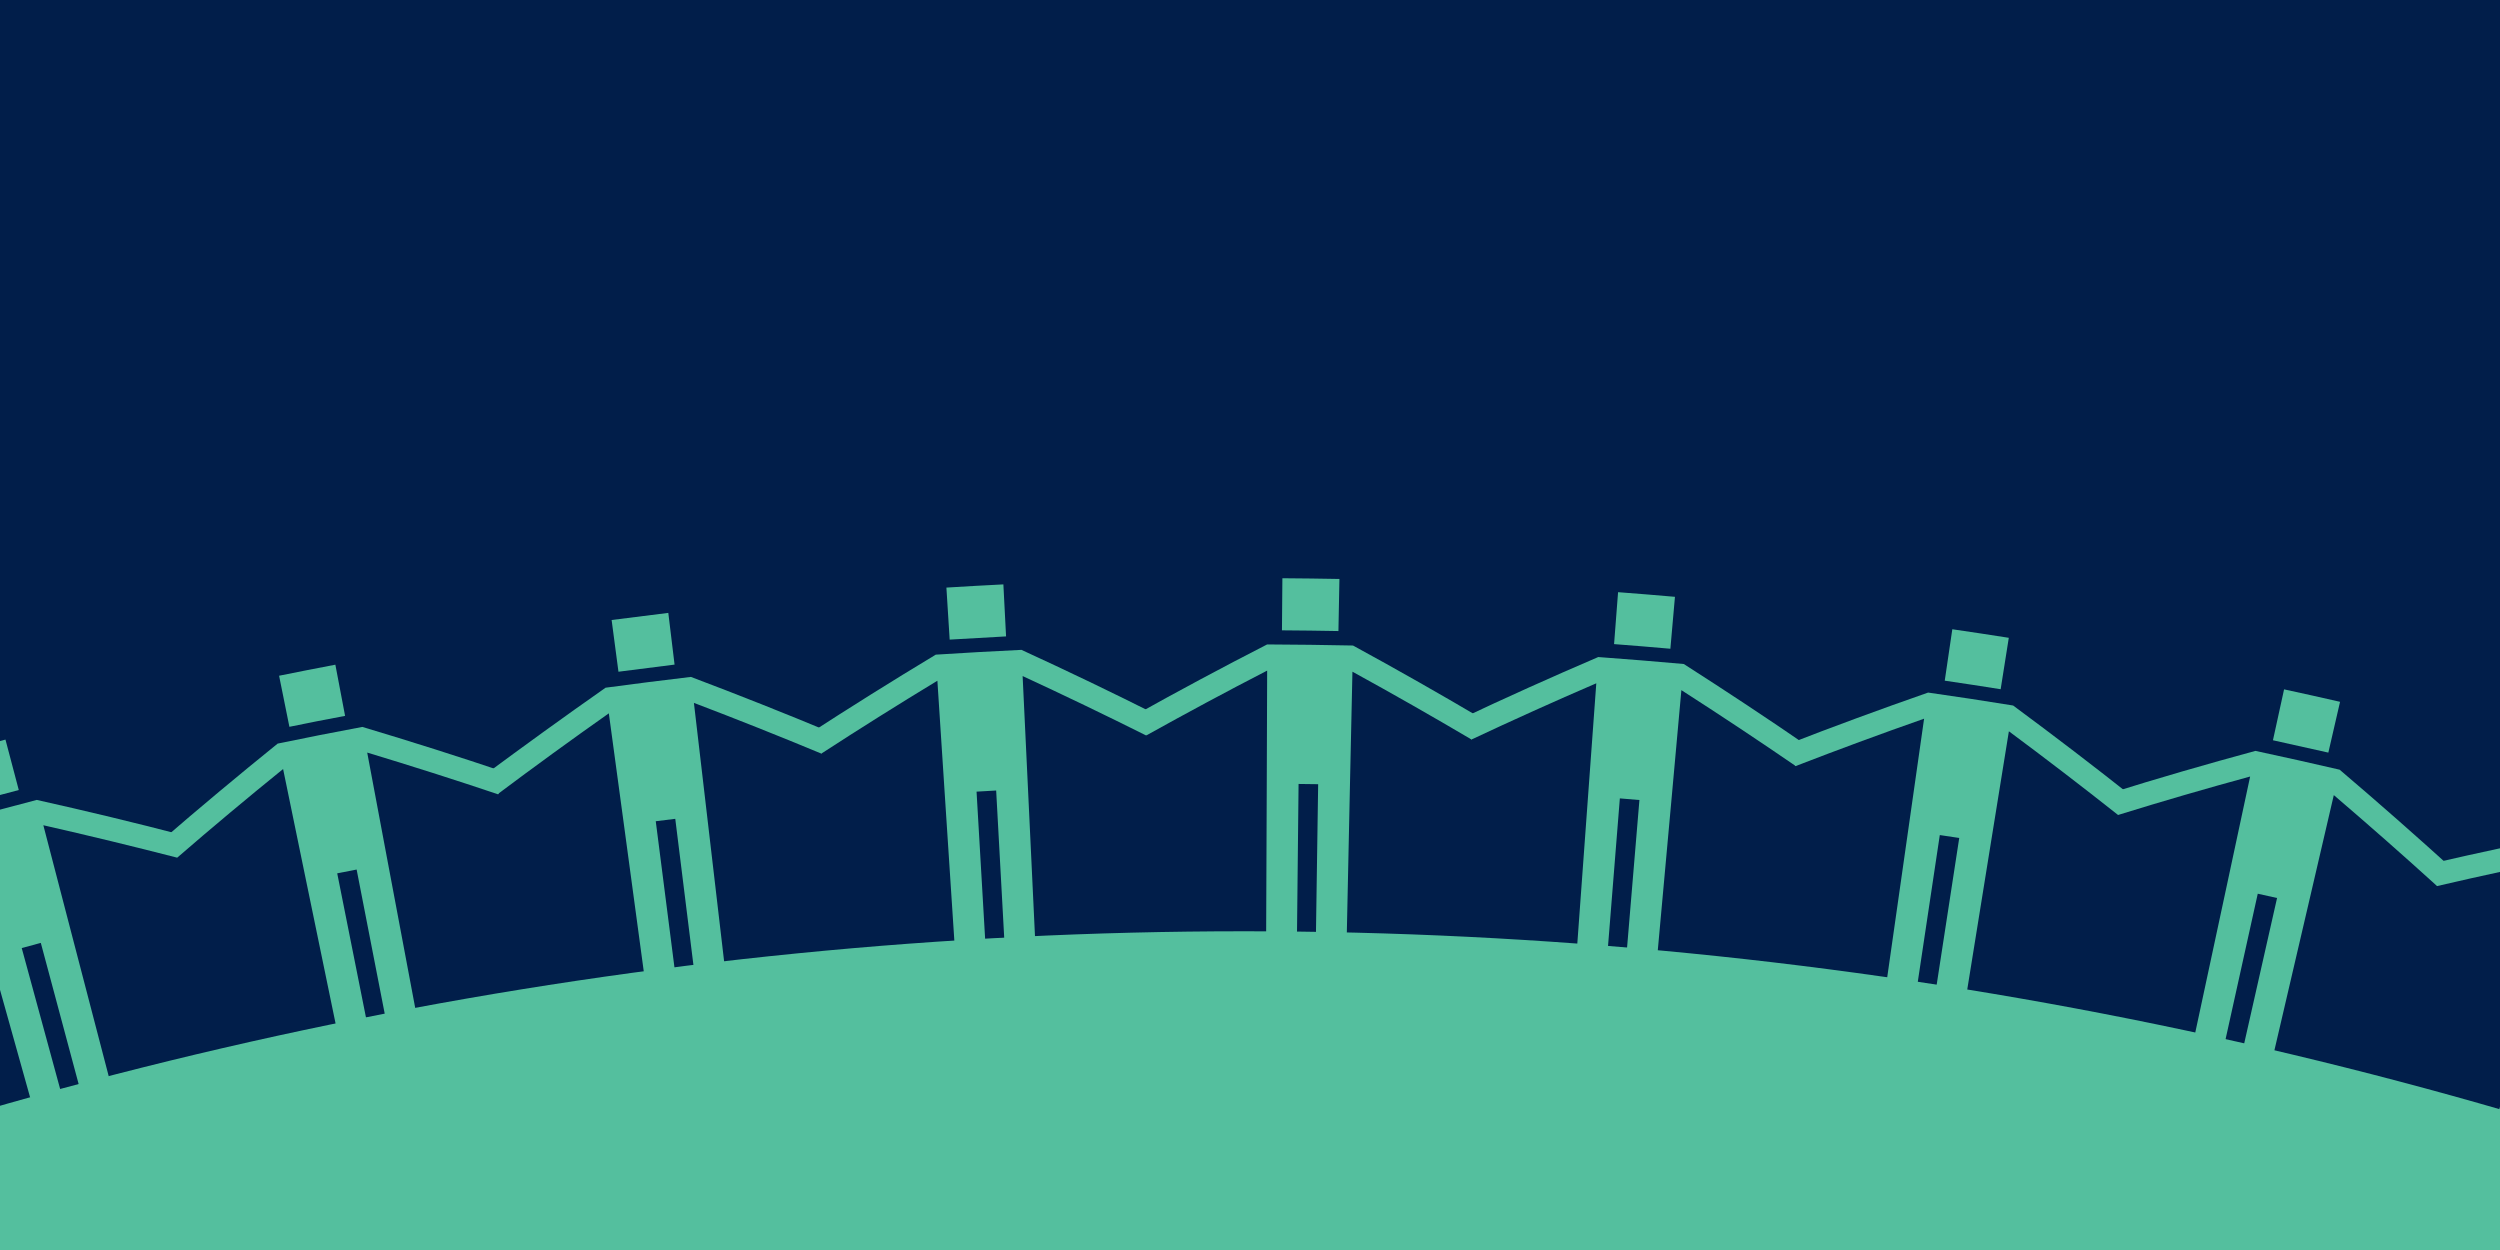 <?xml version="1.0" encoding="UTF-8"?>
<svg xmlns="http://www.w3.org/2000/svg" xmlns:xlink="http://www.w3.org/1999/xlink" id="e9ydcwzkJCB1" viewBox="0 0 1000 500" shape-rendering="geometricPrecision" text-rendering="geometricPrecision">
  <style><![CDATA[
#e9ydcwzkJCB3_tr {animation: e9ydcwzkJCB3_tr__tr 400000ms linear infinite normal forwards}@keyframes e9ydcwzkJCB3_tr__tr { 0% {transform: translate(500px,2180.537px) rotate(0deg)} 100% {transform: translate(500px,2180.537px) rotate(-360deg)}}
]]></style>
  <rect width="1606.074" height="789.452" rx="0" ry="0" transform="translate(-288.988-140.852)" fill="#011e4a" stroke-width="0"></rect>
  <g id="e9ydcwzkJCB3_tr" transform="translate(500,2180.537) rotate(0)">
    <g transform="scale(0.461,0.461) translate(-965.326,-4259.741)">
      <g>
        <g>
          <g>
            <g>
              <path d="M4426.389,1919.086c9.235,13.621,18.405,27.367,27.479,41.145c12.568-8.264,25.105-16.623,37.769-24.917-9.201-13.842-18.433-27.779-27.824-41.559-12.506,8.454-24.917,16.877-37.424,25.331Z" clip-rule="evenodd" fill="#54bf9e" fill-rule="evenodd"></path>
              <path d="M4408.968,1915.256c14.165,20.75,28.044,41.593,41.734,62.497c4.652,44.001,8.579,87.71,11.591,131.19-6.705.064-13.379.224-20.148.414-2.891-39.525-6.38-79.278-10.438-119.162-27.331,17.867-54.631,35.83-82.057,53.728-39.04,25.538-77.953,51.141-116.993,76.679-4.958-7.541-9.886-14.987-14.813-22.432c38.853-25.793,77.674-51.681,116.431-77.443-3.213-4.742-6.332-9.514-9.545-14.256-38.696,25.953-77.456,52.031-116.151,77.983-5.022-7.415-10.076-14.925-15.099-22.34c38.508-26.207,77.081-52.54,115.589-78.748c27.051-18.407,54.007-36.784,81.058-55.192-35.273-19.08-70.679-37.592-106.312-55.506c2.65-6.11,5.364-12.347,8.014-18.457c39.286,19.465,78.248,39.876,117.139,61.045Z" clip-rule="evenodd" fill="#54bf9e" fill-rule="evenodd"></path>
              <path d="M4580.836,2165.226c8.25,14.149,16.434,28.425,24.429,42.761c13.161-7.405,26.227-14.778,39.388-22.183-8.12-14.401-16.367-28.866-24.677-43.206-13.036,7.469-26.136,15.064-39.14,22.628Z" clip-rule="evenodd" fill="#54bf9e" fill-rule="evenodd"></path>
              <path d="M4563.774,2160.229c12.639,21.558,24.993,43.209,37.188,65.016c1.521,44.067,2.316,87.842,2.292,131.356-6.733-.347-13.371-.725-20.072-.977-.045-39.499-.689-79.225-1.962-119.273-28.483,15.927-57.03,31.981-85.513,47.908-40.659,22.804-81.317,45.607-121.976,68.411-4.418-7.821-8.805-15.546-13.224-23.366c40.566-23.089,81.038-46.147,121.604-69.236-2.864-4.96-5.632-9.951-8.495-14.911-40.41,23.249-80.82,46.497-121.229,69.746-4.483-7.695-8.901-15.515-13.479-23.179c40.223-23.503,80.54-47.037,120.763-70.541c28.203-16.468,56.406-32.935,84.705-49.434-33.829-21.439-67.758-42.214-101.884-62.295c3.123-5.948,6.245-11.896,9.273-17.813c37.365,21.978,74.722,44.904,112.009,68.588Z" clip-rule="evenodd" fill="#54bf9e" fill-rule="evenodd"></path>
              <path d="M4717.331,2420.528c7.169,14.708,14.338,29.417,21.412,44.156c13.563-6.484,27.222-12.998,40.786-19.482-7.135-14.93-14.365-29.828-21.565-44.632-13.629,6.61-27.131,13.284-40.633,19.958Z" clip-rule="evenodd" fill="#54bf9e" fill-rule="evenodd"></path>
              <path d="M4700.627,2414.365c10.988,22.302,21.912,44.73,32.52,67.155-1.577,43.911-3.879,87.531-6.906,130.86-6.665-.789-13.331-1.578-19.996-2.367c2.737-39.347,4.844-79.015,6.383-118.816-29.54,13.957-59.08,27.914-88.619,41.871-42.119,19.912-84.332,39.855-126.45,59.767-3.752-8.036-7.63-16.136-11.477-24.141c42.026-20.198,84.052-40.395,126.047-60.688-2.483-5.083-4.997-10.261-7.384-15.375-41.964,20.388-83.833,40.745-125.798,61.133-3.847-8.005-7.82-16.074-11.762-24.049c41.777-20.643,83.619-41.411,125.396-62.054c29.26-14.497,58.616-29.025,87.876-43.522-32.196-23.542-64.65-46.581-97.206-68.956c3.531-5.66,7.031-11.414,10.532-17.169c35.787,24.903,71.414,50.28,106.844,76.351Z" clip-rule="evenodd" fill="#54bf9e" fill-rule="evenodd"></path>
              <path d="M4835.535,2683.946c6.153,15.142,12.21,30.314,18.268,45.487c13.966-5.563,28.058-11.061,42.024-16.624-6.024-15.394-12.208-30.631-18.422-45.963-13.905,5.753-27.84,11.411-41.87,17.1Z" clip-rule="evenodd" fill="#54bf9e" fill-rule="evenodd"></path>
              <path d="M4819.315,2676.68c9.432,23.015,18.643,45.996,27.694,69.134-4.61,43.63-9.946,86.969-16.036,129.921-6.598-1.231-13.196-2.462-19.794-3.694c5.454-39.069,10.309-78.364,14.629-118.012-30.406,11.925-60.939,23.786-91.345,35.711-43.387,16.959-86.87,33.949-130.257,50.909-3.212-8.315-6.519-16.6-9.795-24.789c43.295-17.245,86.686-34.521,129.95-51.861-2.133-5.301-4.235-10.507-6.368-15.808-43.233,17.435-86.467,34.87-129.701,52.306-3.307-8.285-6.709-16.538-10.081-24.697c43.141-17.721,86.252-35.536,129.394-53.257c30.253-12.401,60.475-24.897,90.728-37.298-30.469-25.677-61.165-50.755-92.088-75.234c3.909-5.467,7.818-10.933,11.727-16.399c34.061,27.039,67.895,54.676,101.343,83.068Z" clip-rule="evenodd" fill="#54bf9e" fill-rule="evenodd"></path>
              <path d="M4935.266,2954.593c5.106,15.48,10.117,30.991,15.063,46.627c14.399-4.547,28.704-9.063,43.104-13.61-4.977-15.732-10.05-31.433-15.217-47.103-14.369,4.642-28.612,9.349-42.95,14.086Z" clip-rule="evenodd" fill="#54bf9e" fill-rule="evenodd"></path>
              <path d="M4919.562,2946.32c7.814,23.538,15.438,47.136,22.903,70.892-7.58,43.223-15.915,86.06-24.91,128.479-6.435-1.704-12.966-3.377-19.497-5.051c8.137-38.569,15.74-77.491,22.744-116.64-31.208,9.767-62.417,19.534-93.626,29.301-44.466,13.945-89.028,27.921-133.494,41.866-2.641-8.5-5.377-16.969-8.113-25.438c44.374-14.23,88.843-28.492,133.217-42.722-1.752-5.424-3.504-10.848-5.226-16.177-44.312,14.421-88.72,28.873-133.033,43.293-2.736-8.469-5.567-16.907-8.303-25.376c44.221-14.706,88.536-29.443,132.756-44.15c31.024-10.338,62.049-20.676,93.073-31.014-28.615-27.747-57.522-54.769-86.687-81.287c4.317-5.178,8.54-10.325,12.857-15.503c32.083,29.044,63.904,58.908,95.339,89.527Z" clip-rule="evenodd" fill="#54bf9e" fill-rule="evenodd"></path>
              <path d="M5015.997,3231.483c4.06,15.818,7.928,31.698,11.797,47.577c14.612-3.565,29.35-7.065,43.961-10.629-3.931-16.07-7.831-32.045-11.951-48.053-14.58,3.66-29.131,7.415-43.807,11.105Z" clip-rule="evenodd" fill="#54bf9e" fill-rule="evenodd"></path>
              <path d="M5000.968,3222.046c6.197,24.06,12.203,48.182,17.988,72.27-10.61,42.626-21.785,84.804-33.715,126.595-6.368-2.146-12.736-4.292-19.104-6.439c10.756-37.944,20.978-76.241,30.665-114.891-31.79,7.643-63.61,15.191-95.4,22.833-45.355,10.869-90.74,21.644-136.095,32.513-2.07-8.684-4.14-17.368-6.274-25.927c45.263-11.155,90.525-22.31,135.788-33.464-1.372-5.547-2.712-10.999-4.084-16.546-45.201,11.345-90.498,22.721-135.729,33.971-2.166-8.654-4.331-17.307-6.56-25.834c45.109-11.631,90.313-23.292,135.422-34.923c31.636-8.119,63.336-16.363,94.973-24.482-26.605-29.657-53.628-58.654-80.909-87.147c4.63-4.859,9.261-9.718,13.892-14.576c30.194,31.335,59.877,63.361,89.142,96.047Z" clip-rule="evenodd" fill="#54bf9e" fill-rule="evenodd"></path>
              <path d="M5077.579,3513.509c2.887,16.092,5.773,32.184,8.47,48.337c14.854-2.487,29.679-5.069,44.534-7.556-2.758-16.344-5.707-32.626-8.624-48.813-14.698,2.647-29.586,5.355-44.38,8.032Z" clip-rule="evenodd" fill="#54bf9e" fill-rule="evenodd"></path>
              <path d="M5063.192,3503.129c4.548,24.488,8.875,48.942,12.917,73.488-13.48,41.872-27.526,83.296-42.263,124.207-6.206-2.619-12.38-5.143-18.586-7.762c13.311-37.193,26.182-74.77,38.488-112.794-32.211,5.362-64.518,10.755-96.729,16.117-45.958,7.701-92.042,15.338-138,23.04-1.468-8.774-2.936-17.547-4.53-26.385c45.961-8.018,91.827-16.004,137.788-24.022-.96-5.575-1.951-11.245-3.007-16.789-45.899,8.208-91.799,16.416-137.729,24.529-1.563-8.743-3.158-17.581-4.816-26.293c45.808-8.493,91.71-17.018,137.517-25.511c32.122-5.964,64.244-11.927,96.367-17.891-24.565-31.472-49.452-62.315-74.691-92.624c4.944-4.54,9.888-9.079,14.832-13.619c28.084,33.592,55.472,67.621,82.442,102.309Z" clip-rule="evenodd" fill="#54bf9e" fill-rule="evenodd"></path>
              <path d="M5119.546,3799.875c1.81,16.335,3.493,32.605,5.207,48.971c14.972-1.474,30.039-2.979,45.011-4.453-1.65-16.491-3.395-32.952-5.266-49.477-14.941,1.569-29.946,3.264-44.952,4.959Z" clip-rule="evenodd" fill="#54bf9e" fill-rule="evenodd"></path>
              <path d="M5105.959,3788.396c2.869,24.82,5.422,49.637,7.88,74.485-16.318,40.897-33.296,81.376-50.744,121.377-6.012-2.997-12.025-5.993-17.942-9.021c15.896-36.347,31.258-73.047,46.18-110.13-32.507,3.146-65.014,6.292-97.617,9.468-46.371,4.472-92.837,8.974-139.208,13.446-.867-8.863-1.764-17.821-2.63-26.684c46.374-4.788,92.748-9.576,139.121-14.364-.58-5.698-1.159-11.396-1.834-17.062-46.408,5.009-92.72,9.988-139.127,14.997-.992-8.927-1.954-17.759-2.946-26.687c46.315-5.295,92.63-10.589,138.945-15.884c32.418-3.747,64.962-7.43,97.38-11.177-22.272-33.159-45.023-65.848-68.191-97.876c5.257-4.22,10.45-8.315,15.707-12.536c25.512,35.054,50.478,71.021,75.026,107.648Z" clip-rule="evenodd" fill="#54bf9e" fill-rule="evenodd"></path>
              <path d="M5141.719,4089.378c.701,16.482,1.276,32.901,1.787,49.445c15.089-.461,30.083-.892,45.172-1.352-.542-16.64-1.083-33.279-1.75-49.983-15.124.683-30.182,1.239-45.209,1.89Z" clip-rule="evenodd" fill="#54bf9e" fill-rule="evenodd"></path>
              <path d="M5128.868,4076.926c1.159,25.057,2.002,50.111,2.719,75.101-19.155,39.922-38.811,79.27-59.062,118.074-5.755-3.5-11.574-6.875-17.298-10.28c18.353-35.249,36.331-71.007,53.743-107.213-32.708.898-65.32,1.766-98.028,2.665-46.563,1.276-93.251,2.488-139.814,3.764-.265-8.952-.529-17.904-.825-26.951c46.565-1.592,93.257-3.12,139.822-4.712-.168-5.726-.432-11.42-.6-17.146-46.6,1.813-93.229,3.531-139.733,5.313-.36-8.921-.75-17.938-1.111-26.859c46.602-2.13,93.14-4.133,139.742-6.263c32.618-1.5,65.268-2.905,97.981-4.436-19.949-34.75-40.376-69.03-61.252-102.745c5.506-3.775,10.981-7.646,16.583-11.452c22.806,37.084,45.288,74.798,67.133,113.14Z" clip-rule="evenodd" fill="#54bf9e" fill-rule="evenodd"></path>
            </g>
          </g>
          <g>
            <g>
              <path d="M5143.299,4380.687c-.476,16.449-1.078,32.963-1.774,49.446c15.027.647,30.086,1.2,45.208,1.878.633-16.609,1.296-33.313,1.738-49.983-15.089-.457-30.082-.883-45.172-1.341Z" clip-rule="evenodd" fill="#54bf9e" fill-rule="evenodd"></path>
              <path d="M5131.409,4367.392c-.646,25.116-1.578,50.14-2.701,75.102-21.961,38.411-44.34,76.162-67.326,113.191-5.477-3.869-10.983-7.644-16.585-11.448c20.772-33.751,41.191-68.036,61.227-102.761-32.619-1.492-65.269-2.889-97.982-4.412-46.603-2.118-93.141-4.11-139.743-6.229.389-9.017.746-17.938,1.104-26.859c46.6,1.802,93.23,3.508,139.734,5.28.167-5.726.429-11.42.596-17.146-46.565-1.581-93.257-3.097-139.823-4.678.263-8.952.556-18,.819-26.952c46.562,1.265,93.251,2.465,139.814,3.729c32.708.891,65.32,1.75,98.028,2.641-17.452-36.107-35.344-71.83-53.769-107.2c5.723-3.407,11.572-6.878,17.295-10.285c20.482,38.766,40.147,78.11,59.312,118.027Z" clip-rule="evenodd" fill="#54bf9e" fill-rule="evenodd"></path>
              <path d="M5124.618,4670.669c-1.584,16.301-3.294,32.667-5.194,48.972c15.006,1.691,29.917,3.352,44.923,5.043c1.836-16.43,3.607-32.986,5.253-49.479-14.942-1.564-30.01-3.065-44.982-4.536Z" clip-rule="evenodd" fill="#54bf9e" fill-rule="evenodd"></path>
              <path d="M5113.701,4656.637c-2.356,24.879-4.999,49.666-7.861,74.486-24.54,36.633-49.497,72.606-74.966,107.888-5.258-4.219-10.421-8.408-15.71-12.532c23.065-32.065,45.777-64.665,68.167-97.894-32.418-3.739-64.963-7.414-97.382-11.153-46.317-5.283-92.633-10.566-138.95-15.85.99-8.928,1.95-17.76,2.94-26.688c46.409,4.998,92.722,9.965,139.131,14.962.578-5.698,1.252-11.365,1.83-17.063-46.375-4.776-92.75-9.553-139.125-14.33.865-8.863,1.855-17.791,2.624-26.685c46.372,4.46,92.839,8.952,139.211,13.412c32.508,3.138,65.016,6.275,97.619,9.444-14.901-37.175-30.272-73.871-46.208-110.119c6.012-2.998,12.023-5.996,17.94-9.025c17.455,39.684,34.347,80.128,50.74,121.147Z" clip-rule="evenodd" fill="#54bf9e" fill-rule="evenodd"></path>
              <path d="M5086.016,4957.583c-2.788,16.123-5.575,32.247-8.458,48.339c14.794,2.674,29.683,5.378,44.477,8.052c2.944-16.283,5.793-32.597,8.611-48.815-14.919-2.609-29.775-5.092-44.63-7.576Z" clip-rule="evenodd" fill="#54bf9e" fill-rule="evenodd"></path>
              <path d="M5076.071,4942.815c-4.13,24.516-8.387,49.097-12.899,73.491-26.961,34.695-54.34,68.73-82.137,102.105-4.945-4.538-9.89-9.077-14.834-13.615c25.232-30.315,50.142-61.259,74.668-92.642-32.124-5.956-64.248-11.912-96.371-17.868-45.809-8.482-91.714-16.995-137.523-25.477c1.656-8.712,3.249-17.551,4.81-26.294c45.901,8.197,91.803,16.394,137.735,24.495.959-5.575,1.948-11.245,3.002-16.789-45.963-8.006-91.831-15.982-137.793-23.988c1.561-8.743,3.058-17.612,4.524-26.386c45.96,7.69,92.046,15.315,138.006,23.005c32.212,5.354,64.521,10.739,96.733,16.093-12.347-37.926-25.197-75.595-38.517-112.785c6.174-2.525,12.379-5.146,18.584-7.767c14.466,41.133,28.522,82.553,42.012,124.422Z" clip-rule="evenodd" fill="#54bf9e" fill-rule="evenodd"></path>
              <path d="M5027.83,5240.383c-3.865,15.88-7.825,31.73-11.786,47.58c14.582,3.656,29.229,7.438,43.811,11.094c4.117-16.009,8.013-31.985,11.939-48.056-14.643-3.465-29.256-7.026-43.964-10.618Z" clip-rule="evenodd" fill="#54bf9e" fill-rule="evenodd"></path>
              <path d="M5018.924,5225.004c-5.81,24.185-11.78,48.212-17.97,72.274-29.258,32.693-58.933,64.727-88.994,96.004-4.632-4.857-9.263-9.715-13.895-14.573c27.273-28.5,54.194-57.535,80.887-87.167-31.638-8.111-63.341-16.348-94.979-24.458-45.112-11.62-90.319-23.27-135.431-34.889c2.258-8.624,4.421-17.277,6.554-25.836c45.204,11.334,90.503,22.699,135.738,33.938c1.37-5.547,2.709-11,4.08-16.547-45.266-11.144-90.531-22.288-135.796-33.431c2.163-8.654,4.231-17.338,6.268-25.928c45.357,10.858,90.746,21.622,136.104,32.479c31.792,7.635,63.614,15.175,95.406,22.81-9.697-38.647-19.928-76.941-30.694-114.883c6.368-2.147,12.735-4.295,19.103-6.443c11.814,41.852,23.094,84.057,33.619,126.65Z" clip-rule="evenodd" fill="#54bf9e" fill-rule="evenodd"></path>
              <path d="M4950.434,5518.243c-4.912,15.543-9.919,31.055-15.052,46.631c14.339,4.734,28.583,9.437,42.922,14.17c5.164-15.671,10.232-31.374,15.206-47.106-14.37-4.639-28.676-9.152-43.076-13.695Z" clip-rule="evenodd" fill="#54bf9e" fill-rule="evenodd"></path>
              <path d="M4942.535,5502.348c-7.428,23.663-15.046,47.263-22.885,70.898-31.428,30.627-63.242,60.498-95.348,89.645-4.223-5.146-8.542-10.323-12.86-15.5c29.158-26.525,58.089-53.65,86.667-81.309-31.027-10.33-62.054-20.661-93.081-30.991-44.224-14.696-88.543-29.422-132.767-44.117c2.829-8.439,5.563-16.909,8.297-25.378c44.316,14.41,88.728,28.851,133.043,43.261c1.751-5.424,3.502-10.849,5.222-16.178-44.377-14.22-88.85-28.47-133.228-42.689c2.734-8.47,5.373-16.97,8.106-25.44c44.47,13.934,89.035,27.899,133.504,41.833c31.211,9.759,62.422,19.519,93.633,29.278-6.983-39.243-14.626-78.067-22.772-116.635c6.53-1.675,12.965-3.381,19.496-5.056c9.037,42.322,17.382,85.156,24.973,128.378Z" clip-rule="evenodd" fill="#54bf9e" fill-rule="evenodd"></path>
              <path d="M4853.974,5790.054c-5.959,15.205-12.108,30.348-18.257,45.491c13.937,5.655,27.938,11.435,41.875,17.09c6.21-15.333,12.391-30.572,18.411-45.967-13.968-5.56-27.967-11.024-42.029-16.614Z" clip-rule="evenodd" fill="#54bf9e" fill-rule="evenodd"></path>
              <path d="M4847.302,5773.609c-9.045,23.14-18.282,46.219-27.677,69.141-33.536,28.37-67.269,56.045-101.388,82.966-3.91-5.465-7.82-10.931-11.73-16.396c30.917-24.487,61.606-49.572,92.069-75.256-30.256-12.394-60.481-24.882-90.737-37.275-43.146-17.71-86.261-35.516-129.407-53.226c3.4-8.254,6.8-16.509,10.074-24.699c43.238,17.424,86.476,34.849,129.714,52.273c2.132-5.301,4.233-10.508,6.364-15.809-43.299-17.234-86.694-34.5-129.963-51.829c3.305-8.286,6.61-16.571,9.789-24.792c43.392,16.949,86.878,33.928,130.27,50.877c30.409,11.917,60.945,23.771,91.354,35.688-4.235-39.617-9.195-78.941-14.658-118.009c6.598-1.233,13.196-2.466,19.793-3.699c6.166,43.079,11.512,86.416,16.133,130.045Z" clip-rule="evenodd" fill="#54bf9e" fill-rule="evenodd"></path>
              <path d="M4738.978,6054.831c-7.07,14.741-14.14,29.482-21.4,44.162c13.504,6.67,27.038,13.246,40.542,19.917c7.322-14.87,14.454-29.801,21.554-44.637-13.471-6.451-27.131-12.962-40.696-19.442Z" clip-rule="evenodd" fill="#54bf9e" fill-rule="evenodd"></path>
              <path d="M4733.378,6037.997c-10.633,22.523-21.425,44.889-32.503,67.163-35.424,26.079-71.044,51.465-106.925,76.03-3.501-5.754-7.034-11.413-10.536-17.167c32.55-22.384,64.968-45.335,97.189-68.98-29.264-14.49-58.623-29.011-87.887-43.5-41.782-20.633-83.629-41.391-125.411-62.023c3.94-7.975,7.88-15.95,11.756-24.051c41.97,20.377,83.844,40.725,125.813,61.102c2.481-5.083,4.994-10.262,7.38-15.376-42.031-20.188-84.062-40.375-126.062-60.657c3.845-8.006,7.721-16.107,11.471-24.144c42.123,19.902,84.341,39.834,126.464,59.736c29.543,13.949,59.086,27.899,88.63,41.849-1.518-39.896-3.666-79.469-6.412-118.814c6.665-.791,13.331-1.582,19.996-2.373c3.137,43.674,5.449,87.294,7.037,131.205Z" clip-rule="evenodd" fill="#54bf9e" fill-rule="evenodd"></path>
              <path d="M4605.533,6311.656c-8.086,14.308-16.237,28.49-24.418,42.767c13.006,7.561,26.107,15.152,39.114,22.713c8.307-14.341,16.519-28.714,24.667-43.212-13.038-7.466-26.201-14.867-39.363-22.268Z" clip-rule="evenodd" fill="#54bf9e" fill-rule="evenodd"></path>
              <path d="M4601.226,6294.398c-12.189,21.811-24.633,43.433-37.172,65.025-37.155,23.629-74.601,46.533-112.149,68.775-3.124-5.947-6.248-11.895-9.277-17.811c34.152-20.185,68.077-40.969,101.87-62.32-28.208-16.461-56.415-32.922-84.717-49.413-40.228-23.494-80.552-47.018-120.78-70.511c4.48-7.695,8.992-15.486,13.473-23.182c40.416,23.239,80.831,46.478,121.247,69.716c2.862-4.96,5.725-9.921,8.492-14.913-40.572-23.079-81.049-46.127-121.622-69.206c4.417-7.822,8.802-15.548,13.218-23.37c40.664,22.793,81.329,45.587,121.993,68.38c28.487,15.92,57.038,31.967,85.525,47.888c1.328-39.923,1.992-79.744,1.933-119.273c6.732-.349,13.339-.633,20.072-.981.189,43.354-.597,87.13-2.106,131.196Z" clip-rule="evenodd" fill="#54bf9e" fill-rule="evenodd"></path>
              <path d="M4454.197,6559.449c-9.072,13.78-18.208,27.434-27.47,41.152c12.509,8.451,24.922,16.871,37.431,25.323c9.292-13.813,18.585-27.627,27.813-41.566-12.664-8.293-25.204-16.649-37.774-24.909Z" clip-rule="evenodd" fill="#54bf9e" fill-rule="evenodd"></path>
              <path d="M4451.057,6541.833c-13.715,21.002-27.684,41.817-41.718,62.507-38.886,21.179-77.842,41.599-116.964,61.23-2.621-6.205-5.367-12.346-8.019-18.456c35.502-17.857,70.999-36.348,106.298-55.532-27.056-18.4-54.017-36.771-81.072-55.171-38.514-26.198-77.093-52.521-115.608-78.719c5.021-7.417,10.042-14.833,15.093-22.344c38.702,25.943,77.468,52.012,116.17,77.955c3.212-4.743,6.329-9.516,9.541-14.259-38.858-25.783-77.686-51.662-116.45-77.415c4.926-7.447,9.882-14.989,14.808-22.436c39.046,25.529,77.966,51.122,117.012,76.65c27.335,17.86,54.64,35.816,82.07,53.708c4.143-39.854,7.623-79.607,10.409-119.165c6.674.158,13.379.221,20.149.409-3.193,43.42-7.014,87.162-11.719,131.038Z" clip-rule="evenodd" fill="#54bf9e" fill-rule="evenodd"></path>
            </g>
          </g>
        </g>
        <g transform="translate(0 0)">
          <g>
            <g>
              <path d="M4283.958,6798.384c-9.967,13.094-20.074,26.167-30.241,39.16c11.839,9.279,23.758,18.498,35.656,27.857c10.188-13.132,20.455-26.325,30.524-39.618-12-9.159-23.939-18.239-35.939-27.399Z" clip-rule="evenodd" fill="#54bf9e" fill-rule="evenodd"></path>
              <path d="M4282.036,6780.651c-15.153,20.04-30.485,39.838-45.936,59.477-40.223,18.433-80.401,36.087-120.653,52.8-2.198-6.334-4.476-12.61-6.814-18.966c36.542-15.337,73.109-31.315,109.62-47.873-25.646-20.21-51.373-40.362-77.079-60.653-36.649-28.864-73.319-57.588-109.969-86.452c5.567-7.104,11.054-14.147,16.541-21.191c36.831,28.605,73.742,57.151,110.513,85.676c3.47-4.557,7-9.034,10.471-13.591-36.932-28.406-74.004-56.833-110.937-85.238c5.427-7.125,10.935-14.308,16.363-21.432c37.114,28.147,74.368,56.315,111.482,84.462c26.069,19.773,52.079,39.467,78.148,59.24c6.842-39.516,13.104-78.975,18.727-118.458c6.636.564,13.413,1.149,20.049,1.713-5.928,43.441-12.856,86.876-20.526,130.486Z" clip-rule="evenodd" fill="#54bf9e" fill-rule="evenodd"></path>
              <path d="M4099.881,7023.227c-10.782,12.329-21.704,24.637-32.745,36.784c11.213,10.115,22.367,20.149,33.58,30.264c11.062-12.287,22.145-24.713,33.087-37.161-11.234-9.976-22.608-19.972-33.922-29.887Z" clip-rule="evenodd" fill="#54bf9e" fill-rule="evenodd"></path>
              <path d="M4099.179,7005.462c-16.406,18.851-32.989,37.461-49.773,55.971-41.284,15.486-82.522,30.192-123.775,44.039-1.817-6.492-3.574-12.904-5.472-19.337c37.425-12.632,74.874-25.903,112.427-39.875-24.175-21.921-48.49-43.863-72.665-65.784-34.573-31.271-69.146-62.541-103.719-93.811c6.004-6.68,11.928-13.301,17.933-19.981c34.814,31.092,69.569,62.103,104.384,93.195c3.789-4.295,7.637-8.509,11.425-12.804-34.916-30.893-69.831-61.785-104.747-92.678c5.865-6.701,11.869-13.381,17.674-20.163c35.097,30.634,70.254,61.348,105.352,91.981c24.598,21.484,49.196,42.968,73.853,64.532c9.539-38.898,18.416-77.68,26.574-116.426c6.633,1.064,13.266,2.128,19.84,3.112-8.922,42.422-18.746,85.138-29.311,128.029Z" clip-rule="evenodd" fill="#54bf9e" fill-rule="evenodd"></path>
              <path d="M3901.397,7233.974c-11.656,11.483-23.313,22.965-35.029,34.368c10.469,10.79,20.997,21.66,31.465,32.45c11.877-11.521,23.694-23.124,35.431-34.666-10.608-10.811-21.238-21.482-31.867-32.152Z" clip-rule="evenodd" fill="#54bf9e" fill-rule="evenodd"></path>
              <path d="M3901.915,7216.176c-17.637,17.523-35.413,35.026-53.288,52.228-42.124,12.5-84.203,24.221-126.236,35.163-1.376-6.569-2.753-13.139-4.129-19.708c38.167-9.947,76.438-20.593,114.654-31.819-22.644-23.551-45.288-47.102-67.932-70.653-32.298-33.575-64.655-67.23-96.953-100.806c6.421-6.118,12.863-12.375,19.224-18.573c32.539,33.396,65.078,66.793,97.697,100.131c4.026-3.974,8.133-8.006,12.219-11.899-32.7-33.278-65.34-66.475-98.04-99.753c6.361-6.198,12.743-12.536,19.045-18.814c32.881,33.019,65.903,66.059,98.784,99.078c23.067,23.114,46.194,46.308,69.26,69.421c12.053-38.021,23.546-76.125,34.379-114.114c6.49,1.543,13.06,3.027,19.63,4.511-12.197,41.859-24.895,83.716-38.314,125.607Z" clip-rule="evenodd" fill="#54bf9e" fill-rule="evenodd"></path>
              <path d="M3689.391,7429.97c-12.391,10.658-24.841,21.235-37.292,31.813c9.724,11.465,19.427,23.069,29.151,34.534c12.671-10.616,25.142-21.333,37.694-32.11-9.885-11.346-19.689-22.751-29.553-34.237Z" clip-rule="evenodd" fill="#54bf9e" fill-rule="evenodd"></path>
              <path d="M3691.108,7412.281c-18.808,16.275-37.656,32.331-56.702,48.284-42.824,9.536-85.603,18.292-128.257,26.209-.936-6.646-1.872-13.292-2.808-19.939c38.769-7.283,77.563-15.206,116.52-23.747-20.994-25.02-41.968-50.18-62.962-75.2-29.903-35.719-59.866-71.519-89.77-107.238c6.858-5.694,13.656-11.47,20.375-17.185c30.145,35.541,60.349,71.162,90.574,106.644c4.345-3.711,8.609-7.363,12.954-11.074-30.305-35.422-60.611-70.844-90.916-106.266c6.798-5.775,13.537-11.63,20.196-17.426c30.547,35.244,61.174,70.428,91.72,105.671c21.396,24.723,42.873,49.386,64.269,74.108c14.626-37.064,28.613-74.152,41.96-111.264c6.427,1.963,12.854,3.926,19.281,5.888-14.771,40.903-30.183,81.782-46.434,122.535Z" clip-rule="evenodd" fill="#54bf9e" fill-rule="evenodd"></path>
              <path d="M3464.646,7610.762c-13.045,9.773-26.15,19.467-39.394,29.139c8.899,12.199,17.739,24.318,26.638,36.518c13.325-9.732,26.591-19.544,39.796-29.437-8.98-12.14-17.98-24.14-27.04-36.22Z" clip-rule="evenodd" fill="#54bf9e" fill-rule="evenodd"></path>
              <path d="M3467.482,7593.24c-19.819,14.909-39.758,29.656-59.896,44.303-43.385,6.592-86.644,12.345-129.718,17.339-.436-6.643-.931-13.366-1.427-20.09c39.151-4.58,78.467-9.779,117.806-15.618-19.205-26.468-38.409-52.936-57.614-79.404-27.39-37.703-54.84-75.486-82.23-113.188c7.215-5.212,14.37-10.505,21.525-15.797c27.632,37.524,55.323,75.129,82.954,112.653c4.583-3.39,9.165-6.779,13.667-10.11-27.792-37.405-55.644-74.891-83.436-112.296c7.156-5.292,14.251-10.666,21.406-15.958c28.033,37.227,56.126,74.534,84.16,111.761c19.687,26.111,39.374,52.223,59.061,78.334c17.179-35.967,33.579-71.979,49.419-108.074c6.284,2.442,12.509,4.803,18.792,7.245-17.302,39.665-35.466,79.346-54.469,118.9Z" clip-rule="evenodd" fill="#54bf9e" fill-rule="evenodd"></path>
              <path d="M3227.926,7775.533c-13.699,8.89-27.518,17.618-41.336,26.346c8.036,12.714,16.051,25.567,24.086,38.281c13.979-8.847,27.878-17.635,41.738-26.643-8.116-12.654-16.312-25.249-24.488-37.984Z" clip-rule="evenodd" fill="#54bf9e" fill-rule="evenodd"></path>
              <path d="M3232.081,7758.281c-20.83,13.542-41.78,26.923-62.768,40.084-43.784,3.529-87.324,6.38-130.739,8.392.005-6.72.009-13.44.014-20.161c39.394-1.898,78.951-4.416,118.673-7.552-17.376-27.696-34.672-55.452-52.049-83.147-24.758-39.525-49.436-79.11-74.194-118.636c7.572-4.729,15.143-9.459,22.575-14.21c24.999,39.347,49.999,78.693,74.998,118.041c4.821-3.068,9.561-6.077,14.381-9.145-25.16-39.228-50.38-78.536-75.459-117.824c7.512-4.81,15.024-9.62,22.396-14.451c25.401,39.049,50.862,78.179,76.263,117.229c17.778,27.398,35.697,54.818,53.475,82.217c19.631-34.67,38.503-69.526,56.815-104.465c6.081,2.841,12.163,5.681,18.244,8.521-20.076,38.607-40.971,76.95-62.625,115.107Z" clip-rule="evenodd" fill="#54bf9e" fill-rule="evenodd"></path>
              <path d="M2980.236,7923.792c-14.333,7.865-28.665,15.73-43.117,23.434c7.092,13.288,14.264,26.515,21.356,39.803c14.612-7.823,29.106-15.807,43.519-23.731-7.193-13.089-14.505-26.338-21.758-39.506Z" clip-rule="evenodd" fill="#54bf9e" fill-rule="evenodd"></path>
              <path d="M2985.489,7906.847c-21.761,12.116-43.56,24.011-65.538,35.666-43.985.568-87.725.458-131.2-.471.505-6.717.929-13.375,1.434-20.091c39.496.763,79.215.986,119.179.532-15.349-28.823-30.757-57.726-46.106-86.548-21.948-41.106-43.874-82.353-65.822-123.459c7.848-4.188,15.696-8.376,23.565-12.704c22.248,41.009,44.437,81.937,66.685,122.946c4.978-2.687,10.036-5.434,14.955-8.201-22.409-40.89-44.818-81.779-67.146-122.729c7.789-4.269,15.657-8.596,23.386-12.945c22.65,40.711,45.36,81.503,68.01,122.214c15.891,28.546,31.781,57.092,47.672,85.638c22.002-33.314,43.304-66.734,63.988-100.317c5.879,3.239,11.757,6.479,17.636,9.717-22.889,37.327-46.415,74.132-70.698,110.752Z" clip-rule="evenodd" fill="#54bf9e" fill-rule="evenodd"></path>
              <path d="M2722.18,8054.841c-14.906,6.921-29.792,13.703-44.758,20.543c6.169,13.721,12.398,27.523,18.567,41.244c15.106-6.82,30.152-13.72,45.219-20.76-6.249-13.661-12.638-27.344-19.028-41.027Z" clip-rule="evenodd" fill="#54bf9e" fill-rule="evenodd"></path>
              <path d="M2728.73,8038.304c-22.611,10.63-45.32,20.96-68.089,31.209-43.965-2.432-87.745-5.623-131.22-9.412.924-6.654,1.848-13.308,2.832-19.882c39.518,3.482,79.2,6.346,119.105,8.671-13.342-29.81-26.685-59.619-40.086-89.508-19.018-42.527-38.096-85.135-57.114-127.662c8.124-3.646,16.329-7.352,24.453-10.998c19.319,42.429,38.637,84.859,57.956,127.288c5.216-2.366,10.432-4.731,15.588-7.177-19.539-42.391-39.019-84.701-58.557-127.092c8.145-3.786,16.21-7.513,24.355-11.298c19.78,42.212,39.56,84.424,59.341,126.637c13.884,29.533,27.747,59.206,41.632,88.738c24.331-31.679,48.064-63.662,71.038-95.831c5.676,3.638,11.212,7.255,16.888,10.893-25.095,35.355-51.229,70.482-78.122,105.424Z" clip-rule="evenodd" fill="#54bf9e" fill-rule="evenodd"></path>
              <path d="M2454.842,8168.128c-15.399,5.918-30.778,11.696-46.297,17.453c5.246,14.155,10.433,28.23,15.679,42.385c15.599-5.816,31.198-11.633,46.818-17.59-5.466-14.115-10.793-28.211-16.2-42.248Z" clip-rule="evenodd" fill="#54bf9e" fill-rule="evenodd"></path>
              <path d="M2462.55,8151.979c-23.381,9.085-46.86,17.869-70.318,26.514-43.945-5.432-87.505-11.521-130.741-18.349c1.484-6.57,2.828-13.162,4.231-19.672c39.26,6.161,78.883,11.804,118.751,16.769-11.276-30.716-22.493-61.351-33.77-92.066-16.05-43.728-32.079-87.595-48.129-131.323c8.401-3.104,16.802-6.208,25.283-9.372c16.351,43.629,32.68,87.399,49.031,131.028c5.374-1.984,10.687-4.049,16.061-6.033-16.571-43.591-33.061-87.242-49.573-130.752c8.341-3.185,16.763-6.429,25.104-9.613c16.872,43.493,33.603,86.965,50.475,130.458c11.818,30.439,23.556,60.938,35.434,91.458c26.58-29.984,52.561-60.272,77.865-90.805c5.333,4.016,10.747,7.972,16.14,12.067-27.883,33.435-56.465,66.766-85.844,99.691Z" clip-rule="evenodd" fill="#54bf9e" fill-rule="evenodd"></path>
            </g>
          </g>
          <g>
            <g>
              <path d="M2179.229,8262.474c-15.743,4.792-31.587,9.484-47.433,14.077c4.176,14.45,8.452,28.899,12.629,43.45c15.944-4.694,31.988-9.39,47.93-14.283-4.375-14.448-8.75-28.796-13.126-43.244Z" clip-rule="evenodd" fill="#54bf9e" fill-rule="evenodd"></path>
              <path d="M2188.042,8246.966c-24.012,7.392-48.028,14.484-72.046,21.376-43.407-8.573-86.322-17.752-128.746-27.738c1.922-6.424,3.744-12.846,5.565-19.368c38.611,8.932,77.617,17.358,116.916,25.281-8.982-31.394-18.064-62.785-27.047-94.278-12.846-44.847-25.79-89.593-38.636-134.44c8.67-2.506,17.24-5.01,25.811-7.514c13.145,44.744,26.389,89.486,39.532,134.129c5.48-1.667,10.961-3.233,16.442-4.9-13.343-44.641-26.788-89.381-40.131-134.022c8.569-2.604,17.238-5.21,25.807-7.814c13.642,44.538,27.385,89.174,41.027,133.711c9.581,31.286,19.16,62.472,28.741,93.758c28.661-28.051,56.819-56.395,84.472-85.133c5.053,4.339,10.208,8.777,15.26,13.116-30.217,31.768-61.24,62.948-92.967,93.836Z" clip-rule="evenodd" fill="#54bf9e" fill-rule="evenodd"></path>
              <path d="M1898.416,8337.19c-15.956,3.693-32.014,7.289-48.074,10.685c3.18,14.763,6.358,29.425,9.537,44.188c16.159-3.497,32.416-7.095,48.573-10.791-3.278-14.662-6.657-29.421-10.036-44.082Z" clip-rule="evenodd" fill="#54bf9e" fill-rule="evenodd"></path>
              <path d="M1908.237,8322.37c-24.333,5.695-48.669,11.092-73.108,16.289-42.544-11.584-84.595-23.774-126.155-36.671c2.323-6.328,4.648-12.557,6.871-18.885c37.744,11.643,75.882,22.78,114.514,33.412-6.788-31.92-13.678-63.939-20.466-95.858-9.754-45.585-19.509-91.17-29.263-136.755c8.777-1.907,17.455-3.812,26.232-5.719c10.054,45.581,20.108,91.062,30.162,136.644c5.585-1.269,11.171-2.437,16.756-3.704-10.253-45.479-20.506-90.958-30.76-136.437c8.676-2.005,17.454-3.912,26.129-6.018c10.552,45.375,21.105,90.851,31.657,136.226c7.387,31.812,14.774,63.625,22.162,95.537c30.487-25.972,60.37-52.236,89.648-78.895c4.758,4.743,9.516,9.485,14.273,14.128-32.046,29.192-64.997,58.095-98.652,86.706Z" clip-rule="evenodd" fill="#54bf9e" fill-rule="evenodd"></path>
              <path d="M1614.162,8392.047c-16.171,2.497-32.342,4.993-48.514,7.39c2.181,14.875,4.363,29.85,6.544,44.724c16.372-2.398,32.743-4.897,49.014-7.396-2.283-14.974-4.664-29.846-7.044-44.718Z" clip-rule="evenodd" fill="#54bf9e" fill-rule="evenodd"></path>
              <path d="M1624.991,8377.914c-24.554,3.898-49.21,7.698-73.769,11.197-41.479-14.497-82.466-29.601-122.959-45.31c2.726-6.134,5.451-12.268,8.177-18.401c36.776,14.255,74.046,28.003,111.609,41.248-4.593-32.347-9.187-64.693-13.78-97.04-6.561-46.124-13.123-92.348-19.683-138.471c8.786-1.207,17.671-2.515,26.455-3.822c6.861,46.12,13.721,92.24,20.682,138.359c5.59-.868,11.28-1.737,16.871-2.505-7.061-46.118-14.12-92.136-21.181-138.253c8.785-1.307,17.668-2.715,26.452-4.122c7.359,46.014,14.82,92.127,22.18,138.141c5.192,32.239,10.385,64.579,15.577,96.818c32.013-23.791,63.622-47.977,94.627-72.455c4.362,5.048,8.823,10.094,13.285,15.14-34.378,26.82-69.158,53.344-104.543,79.476Z" transform="translate(0 0)" clip-rule="evenodd" fill="#54bf9e" fill-rule="evenodd"></path>
              <path d="M1327.565,8427.03c-16.284,1.398-32.57,2.696-48.855,3.994c1.182,14.986,2.266,30.074,3.448,45.062c16.487-1.2,32.871-2.6,49.355-4-1.382-14.984-2.664-29.97-3.948-45.056Z" clip-rule="evenodd" fill="#54bf9e" fill-rule="evenodd"></path>
              <path d="M1339.304,8413.688c-24.775,2.201-49.453,4.2-74.233,6.002-40.313-17.312-80.134-35.229-119.362-53.754c3.128-5.938,6.256-11.877,9.384-17.815c35.706,16.768,71.807,33.03,108.402,48.887-2.396-32.573-4.693-65.248-7.089-97.821-3.365-46.463-6.73-93.025-10.095-139.488c8.893-.608,17.785-1.316,26.577-2.023c3.665,46.459,7.33,93.018,11.095,139.476c5.695-.469,11.289-.938,16.984-1.406-3.865-46.457-7.729-92.913-11.594-139.37c8.892-.708,17.783-1.516,26.574-2.323c4.165,46.453,8.429,92.904,12.594,139.357c2.896,32.567,5.892,65.133,8.787,97.7c33.541-21.509,66.578-43.412,99.109-65.709c4.065,5.352,8.131,10.702,12.196,16.054-35.903,24.537-72.312,48.681-109.329,72.233Z" clip-rule="evenodd" fill="#54bf9e" fill-rule="evenodd"></path>
              <path d="M1039.529,8442.23c-16.298.298-32.596.496-48.996.596.083,15.1.166,30.1.249,45.2c16.5-.101,32.999-.301,49.496-.602-.184-15.098-.466-30.096-.749-45.194Z" clip-rule="evenodd" fill="#54bf9e" fill-rule="evenodd"></path>
              <path d="M1052.077,8429.677c-24.796.502-49.594.803-74.495.905-39.046-20.027-77.5-40.661-115.359-61.804c3.532-5.643,7.062-11.386,10.593-17.13c34.435,19.184,69.366,37.961,104.691,56.232-.097-32.701-.194-65.402-.292-98.104-.166-46.602-.333-93.303-.499-139.904c8.901-.008,17.8-.116,26.699-.225.466,46.598.933,93.295,1.399,139.893c5.7-.069,11.399-.138,16.999-.206-.666-46.596-1.333-93.291-1.999-139.886c8.899-.108,17.797-.316,26.697-.424.966,46.592,1.933,93.283,2.899,139.875.697,32.694,1.394,65.388,2.092,98.082c34.97-19.126,69.334-38.745,103.294-58.759c3.669,5.655,7.337,11.212,11.006,16.867-37.236,22.056-75.177,43.618-113.725,64.588Z" clip-rule="evenodd" fill="#54bf9e" fill-rule="evenodd"></path>
              <path d="M751.149,8437.433c-16.311-.802-32.624-1.804-48.938-2.806-.918,15.013-1.934,30.126-2.852,45.139c16.513.999,32.927,2,49.438,2.799.818-15.011,1.536-30.021,2.352-45.132Z" clip-rule="evenodd" fill="#54bf9e" fill-rule="evenodd"></path>
              <path d="M764.61,8425.869c-24.816-1.199-49.635-2.598-74.357-4.197-37.579-22.745-74.563-45.898-110.954-69.658c3.934-5.447,7.868-10.896,11.802-16.344c33.064,21.5,66.622,42.594,100.676,63.281c2.104-32.628,4.308-65.257,6.411-97.885c3.035-46.54,6.17-93.082,9.205-139.622c8.908.592,17.816,1.184,26.622,1.677-2.735,46.536-5.47,93.073-8.205,139.609c5.704.331,11.309.663,17.013.994c2.535-46.534,5.069-93.169,7.704-139.704c8.907.492,17.813.983,26.619,1.376-2.235,46.531-4.469,93.162-6.704,139.692-1.604,32.622-3.107,65.343-4.71,97.965c36.201-16.642,71.894-33.876,107.182-51.506c3.271,5.86,6.543,11.721,9.814,17.582-38.864,19.574-78.237,38.454-118.118,56.74Z" clip-rule="evenodd" fill="#54bf9e" fill-rule="evenodd"></path>
              <path d="M463.529,8412.825c-16.225-2.003-32.451-4.007-48.679-6.21-2.019,14.926-3.938,29.851-5.957,44.776c16.428,2.2,32.853,4.201,49.179,6.203c1.821-14.823,3.638-29.846,5.457-44.769Z" clip-rule="evenodd" fill="#54bf9e" fill-rule="evenodd"></path>
              <path d="M477.701,8402.152c-24.737-2.9-49.377-6.001-74.02-9.402-36.009-25.264-71.424-50.936-106.145-77.116c4.338-5.153,8.575-10.305,12.913-15.458c31.59,23.718,63.677,47.13,96.359,70.135c4.407-32.355,8.813-64.812,13.221-97.168c6.24-46.179,12.578-92.459,18.817-138.639c8.815,1.193,17.63,2.386,26.544,3.478-5.938,46.275-11.878,92.451-17.816,138.727c5.609.731,11.319,1.462,16.927,2.094c5.738-46.272,11.477-92.546,17.315-138.82c8.814,1.093,17.728,2.185,26.541,3.178-5.438,46.269-10.876,92.639-16.314,138.908-3.806,32.449-7.612,64.897-11.418,97.347c37.331-14.155,74.156-28.803,110.574-43.946c2.874,6.065,5.748,12.131,8.622,18.196-40.398,16.891-81.006,32.985-122.12,48.486Z" clip-rule="evenodd" fill="#54bf9e" fill-rule="evenodd"></path>
              <path d="M177.566,8368.195c-16.139-3.104-32.179-6.31-48.319-9.514-3.021,14.737-6.041,29.575-9.062,44.312c16.241,3.304,32.481,6.507,48.82,9.608c2.921-14.735,5.741-29.571,8.561-44.406Z" clip-rule="evenodd" fill="#54bf9e" fill-rule="evenodd"></path>
              <path d="M192.551,8358.612c-24.558-4.602-49.019-9.505-73.482-14.509-34.239-27.686-67.884-55.879-100.932-84.38c4.641-4.856,9.283-9.714,13.925-14.471c30.017,25.938,60.53,51.469,91.538,76.694c6.612-31.982,13.224-63.966,19.835-96.048c9.447-45.618,18.892-91.336,28.339-136.955c8.722,1.794,17.545,3.587,26.267,5.381-9.145,45.714-18.291,91.429-27.436,137.144c5.614,1.132,11.228,2.264,16.841,3.296c8.944-45.812,17.89-91.524,26.834-137.336c8.821,1.693,17.542,3.387,26.364,5.08-8.644,45.809-17.288,91.617-25.933,137.425-6.011,32.075-12.12,64.252-18.131,96.327c38.264-11.466,76.22-23.527,113.669-36.184c2.476,6.271,4.851,12.442,7.328,18.713-41.034,14.001-82.776,27.209-125.026,39.823Z" clip-rule="evenodd" fill="#54bf9e" fill-rule="evenodd"></path>
              <path d="M-105.538,8303.729c-15.952-4.207-31.806-8.515-47.761-12.921-4.024,14.55-8.048,29-12.072,43.55c16.055,4.405,32.109,8.811,48.263,13.114c3.823-14.647,7.746-29.196,11.57-43.743Z" clip-rule="evenodd" fill="#54bf9e" fill-rule="evenodd"></path>
              <path d="M-89.841,8295.138c-24.278-6.306-48.46-12.912-72.544-19.62-32.468-30.107-64.24-60.524-95.317-91.349c5.046-4.461,9.991-9.022,14.937-13.482c28.242,27.959,57.081,55.71,86.515,83.055c8.818-31.509,17.637-62.918,26.455-94.428c12.556-44.856,25.211-89.813,37.767-134.668c8.63,2.395,17.259,4.791,25.989,7.185-12.255,44.952-24.609,90.006-36.864,134.958c5.519,1.533,11.037,2.966,16.556,4.499c12.054-45.05,24.207-90.101,36.262-135.05c8.628,2.295,17.357,4.589,25.986,6.885-11.753,45.146-23.606,90.193-35.359,135.339-8.217,31.603-16.534,63.206-24.749,94.908c39.096-8.776,77.885-18.147,116.267-28.115c1.978,6.377,4.055,12.752,6.034,19.229-42.17,10.811-84.848,21.129-127.935,30.654Z" clip-rule="evenodd" fill="#54bf9e" fill-rule="evenodd"></path>
            </g>
          </g>
        </g>
      </g>
      <g>
        <g>
          <g>
            <g>
              <path d="M-385.017,8218.809c-15.579-5.301-31.182-10.74-46.729-16.262-5.046,14.17-10.01,28.397-15.113,42.649c15.685,5.497,31.453,11.052,47.253,16.385c4.882-14.285,9.707-28.487,14.589-42.772Z" clip-rule="evenodd" fill="#54bf9e" fill-rule="evenodd"></path>
              <path d="M-368.809,8211.362c-23.811-8.017-47.449-16.278-70.973-24.705-30.237-32.302-59.72-64.809-88.335-97.683c5.311-4.093,10.54-8.244,15.826-12.477c26.134,29.793,52.883,59.406,80.164,88.782c11.035-30.732,21.988-61.521,33.08-92.334c15.753-43.911,31.366-87.797,47.118-131.708c8.502,3.027,16.922,5.998,25.342,8.967-15.449,44.001-30.817,88.06-46.209,131.979c5.422,1.846,10.787,3.774,16.21,5.62c15.228-44.034,30.432-88.207,45.66-132.241c8.478,2.888,17.037,5.834,25.514,8.722-14.925,44.124-29.826,88.387-44.751,132.512-10.486,30.994-20.915,61.906-31.401,92.9c39.646-6.041,79.054-12.615,118.283-19.804c1.57,6.473,3.164,13.085,4.733,19.558-43.079,8.154-86.47,15.357-130.261,21.912Z" clip-rule="evenodd" fill="#54bf9e" fill-rule="evenodd"></path>
              <path d="M-656.628,8115.532c-15.112-6.316-30.247-12.771-45.269-19.391-6.037,13.842-12.016,27.602-18.053,41.443c15.16,6.595,30.46,13.165,45.736,19.596c5.897-13.817,11.77-27.774,17.586-41.648Z" clip-rule="evenodd" fill="#54bf9e" fill-rule="evenodd"></path>
              <path d="M-640.003,8109.232c-23.081-9.581-45.99-19.408-68.865-29.455-27.778-34.242-54.803-68.689-81.016-103.422c5.581-3.782,11.105-7.482,16.604-11.321c23.848,31.488,48.31,62.795,73.468,93.98c13.124-29.879,26.223-59.896,39.346-89.775c18.693-42.705,37.386-85.41,56.079-128.115c8.24,3.577,16.397,7.095,24.637,10.671-18.447,42.877-36.837,85.672-55.284,128.549c5.275,2.231,10.492,4.544,15.767,6.775c18.226-42.91,36.452-85.82,54.678-128.73c8.215,3.437,16.455,7.013,24.727,10.368-17.923,43-35.903,86.083-53.826,129.083-12.575,30.141-25.15,60.282-37.782,90.505c39.915-3.288,79.51-7.167,118.844-11.717c1.094,6.628,2.189,13.256,3.34,19.803-43.063,4.991-86.689,9.22-130.717,12.801Z" clip-rule="evenodd" fill="#54bf9e" fill-rule="evenodd"></path>
              <path d="M-919.439,7994.122c-14.587-7.414-29.173-14.827-43.702-22.323-6.913,13.35-13.884,26.782-20.797,40.131c14.693,7.61,29.443,15.139,44.112,22.61c6.888-13.489,13.637-26.954,20.387-40.418Z" clip-rule="evenodd" fill="#54bf9e" fill-rule="evenodd"></path>
              <path d="M-902.396,7988.969c-22.212-11.169-44.448-22.479-66.43-33.976-25.213-35.985-49.673-72.176-73.378-108.57c5.794-3.389,11.588-6.777,17.381-10.166c21.536,33.043,43.769,65.963,66.535,98.646c15.155-28.944,30.309-57.887,45.464-86.831c21.6-41.278,43.258-82.638,64.859-123.916c7.838,4.149,15.815,8.274,23.71,12.342-21.355,41.45-42.71,82.9-63.982,124.407c5.045,2.559,10.172,5.175,15.16,7.815c21.191-41.565,42.325-83.048,63.516-124.612c7.895,4.067,15.93,8.11,23.882,12.096-20.888,41.655-41.751,83.449-62.639,125.104-14.606,29.206-29.269,58.494-43.875,87.7c39.88-.626,79.663-1.81,119.126-3.583.595,6.644,1.271,13.346,1.947,20.047-43.568,1.709-87.291,2.939-131.276,3.497Z" clip-rule="evenodd" fill="#54bf9e" fill-rule="evenodd"></path>
              <path d="M-1172.549,7855.209c-14.037-8.372-28.017-16.825-41.997-25.279-7.79,12.858-15.718,25.74-23.508,38.598c14.086,8.65,28.205,17.08,42.406,25.566c7.626-12.972,15.334-25.887,23.099-38.885Z" clip-rule="evenodd" fill="#54bf9e" fill-rule="evenodd"></path>
              <path d="M-1155.229,7851.229c-21.4-12.677-42.603-25.459-63.773-38.464-22.624-37.59-44.494-75.385-65.528-113.326c6.006-2.996,12.013-5.991,18.02-8.986c19.201,34.459,39.016,68.738,59.471,102.976c17.071-27.845,34.281-55.714,51.353-83.559c24.393-39.687,48.844-79.456,73.237-119.143c7.575,4.698,15.208,9.314,22.759,13.874-24.148,39.859-48.352,79.8-72.418,119.717c4.897,2.944,9.713,5.83,14.61,8.774c23.984-39.974,47.968-79.948,71.951-119.922c7.633,4.617,15.323,9.151,22.931,13.628-23.738,40.146-47.394,80.35-71.132,120.496-16.662,28.132-33.242,56.321-49.903,84.453c39.789,2.118,79.398,3.622,118.827,4.511.177,6.718.353,13.436.53,20.153-43.476-1.039-87.132-2.693-130.935-5.182Z" clip-rule="evenodd" fill="#54bf9e" fill-rule="evenodd"></path>
              <path d="M-1415.279,7699.394c-13.406-9.272-26.755-18.627-40.128-28.121-8.748,12.309-17.438,24.535-26.186,36.844c13.455,9.551,26.967,19.021,40.537,28.408c8.667-12.366,17.193-24.708,25.777-37.131Z" clip-rule="evenodd" fill="#54bf9e" fill-rule="evenodd"></path>
              <path d="M-1397.762,7696.528c-20.424-14.069-40.734-28.301-61.01-42.755-20.01-39.055-39.183-78.257-57.579-117.524c6.162-2.52,12.381-5.122,18.601-7.724c16.759,35.678,34.157,71.316,52.169,106.774c19.012-26.607,38.024-53.214,57.036-79.82c27.071-37.933,54.2-75.947,81.271-113.879c7.231,5.189,14.519,10.297,21.808,15.405-26.825,38.104-53.708,76.291-80.534,114.396c4.668,3.271,9.336,6.542,13.922,9.756c26.662-38.22,53.381-76.521,80.042-114.74c7.288,5.107,14.634,10.133,21.923,15.241-26.416,38.392-52.889,76.865-79.305,115.256-18.521,26.951-37.042,53.902-55.562,80.854c39.558,4.887,78.912,9.021,118.167,12.597-.323,6.734-.589,13.386-.912,20.12-43.106-3.835-86.498-8.478-130.037-13.957Z" clip-rule="evenodd" fill="#54bf9e" fill-rule="evenodd"></path>
              <path d="M-1646.613,7527.143c-12.775-10.173-25.434-20.511-38.094-30.848-9.509,11.652-19.158,23.33-28.667,34.982c12.824,10.452,25.565,20.847,38.504,31.135c9.427-11.71,18.773-23.477,28.257-35.269Z" clip-rule="evenodd" fill="#54bf9e" fill-rule="evenodd"></path>
              <path d="M-1628.933,7525.612c-19.449-15.461-38.782-31.085-57.92-46.817-17.232-40.405-33.742-80.794-49.417-121.33c6.375-2.126,12.75-4.253,19.124-6.38c14.293,36.759,29.224,73.476,44.795,110.153c20.756-25.262,41.595-50.467,62.351-75.729c29.634-36.014,59.35-71.971,88.985-107.985c6.887,5.681,13.774,11.362,20.636,16.903-29.389,36.186-58.777,72.373-88.166,108.559c4.438,3.599,8.795,7.14,13.233,10.739c29.225-36.301,58.507-72.684,87.814-108.928c6.944,5.599,13.888,11.198,20.808,16.658-28.979,36.473-58.016,73.028-86.995,109.501-20.347,25.549-40.669,51.238-61.016,76.787c39.106,7.624,78.147,14.468,117.09,20.756-.765,6.668-1.531,13.336-2.296,20.004-42.982-6.797-85.971-14.455-129.026-22.891Z" clip-rule="evenodd" fill="#54bf9e" fill-rule="evenodd"></path>
              <path d="M-1865.764,7339.25c-12.004-11.099-24.008-22.198-35.897-33.46-10.353,10.939-20.624,21.936-30.976,32.875c12.053,11.377,24.221,22.591,36.307,33.747c10.131-10.971,20.377-22.107,30.566-33.162Z" clip-rule="evenodd" fill="#54bf9e" fill-rule="evenodd"></path>
              <path d="M-1848.027,7338.858c-18.391-16.796-36.585-33.698-54.608-50.846-14.487-41.535-28.252-83.053-41.158-124.578c6.53-1.651,12.978-3.36,19.509-5.011c11.802,37.699,24.185,75.439,37.289,113.196c22.468-23.696,44.993-47.475,67.46-71.172c32.025-33.85,64.19-67.725,96.215-101.575c6.461,6.115,12.921,12.23,19.521,18.32-31.837,34.104-63.617,68.126-95.454,102.23c4.127,3.869,8.336,7.795,12.52,11.583c31.673-34.219,63.346-68.438,95.102-102.6c6.518,6.033,13.118,12.124,19.693,18.075-31.428,34.391-62.913,68.864-94.34,103.255-22.034,24.123-44.068,48.246-66.101,72.369c38.572,10.302,77.022,19.907,115.431,28.873-1.208,6.603-2.416,13.205-3.623,19.807-42.661-9.868-85.026-20.508-127.456-31.926Z" clip-rule="evenodd" fill="#54bf9e" fill-rule="evenodd"></path>
              <path d="M-2071.882,7136.07c-11.291-11.942-22.443-23.909-33.676-35.933-11.057,10.202-22.171,20.485-33.228,30.687c11.258,12.164,22.573,24.245,34.028,36.302c10.976-10.259,21.926-20.658,32.876-31.056Z" clip-rule="evenodd" fill="#54bf9e" fill-rule="evenodd"></path>
              <path d="M-2054.121,7137.038c-17.251-18.073-34.249-36.335-51.189-54.678-11.635-42.467-22.492-84.999-32.685-127.433c6.604-1.233,13.207-2.467,19.753-3.619c9.229,38.583,19.096,77.125,29.546,115.708c24.04-22.106,48.079-44.213,72.177-66.401c34.302-31.522,68.661-63.126,102.962-94.649c6.034,6.549,12.15,13.155,18.185,19.704-34.113,31.776-68.227,63.553-102.34,95.329c3.897,4.196,7.795,8.393,11.749,12.508c34.007-31.973,67.956-63.864,101.963-95.837c6.174,6.524,12.265,12.992,18.439,19.516-33.761,32.146-67.522,64.291-101.283,96.436-23.606,22.533-47.351,45.09-70.957,67.623c37.76,13.029,75.618,25.395,113.411,36.983-1.65,6.537-3.325,12.934-4.975,19.47-41.488-12.59-83.09-26.236-124.756-40.66Z" clip-rule="evenodd" fill="#54bf9e" fill-rule="evenodd"></path>
              <path d="M-2264.098,6918.454c-10.496-12.729-20.852-25.481-31.233-38.373-11.761,9.464-23.464,18.846-35.226,28.31c10.463,12.95,20.926,25.899,31.528,38.824c11.655-9.661,23.334-19.182,34.931-28.761Z" clip-rule="evenodd" fill="#54bf9e" fill-rule="evenodd"></path>
              <path d="M-2246.338,6920.643c-16.03-19.293-31.807-38.775-47.444-58.281-8.784-43.399-16.822-86.643-24.057-129.812c6.702-.676,13.379-1.492,19.999-2.226c6.607,39.187,13.82,78.555,21.754,117.94c25.554-20.435,51.052-40.787,76.606-61.222c36.381-29.088,72.902-58.201,109.282-87.289c5.608,6.983,11.216,13.965,16.906,21.006-36.193,29.342-72.525,58.708-108.718,88.051c3.586,4.467,7.229,8.852,10.815,13.318c36.087-29.539,72.255-59.021,108.284-88.477c5.665,6.901,11.413,13.859,17.078,20.76-35.898,29.792-71.821,59.446-107.719,89.239-25.12,20.861-50.323,41.664-75.501,62.607c36.865,15.7,73.829,30.736,110.81,45.051-2.117,6.332-4.152,12.721-6.326,19.134-40.552-15.84-81.226-32.378-121.769-49.799Z" clip-rule="evenodd" fill="#54bf9e" fill-rule="evenodd"></path>
            </g>
          </g>
          <g>
            <g>
              <path d="M-2440.973,6686.983c-9.537-13.411-19.011-26.949-28.392-40.521-12.38,8.543-24.728,17.18-37.203,25.755c9.508,13.633,19.049,27.36,28.745,40.927c12.315-8.73,24.536-17.429,36.85-26.161Z" clip-rule="evenodd" fill="#54bf9e" fill-rule="evenodd"></path>
              <path d="M-2423.47,6690.423c-14.625-20.429-28.967-40.956-43.12-61.549-5.634-43.886-10.537-87.496-14.52-130.897c6.702-.214,13.371-.523,20.134-.864c3.773,39.451,8.15,79.115,13.098,118.898c26.925-18.473,53.817-37.042,80.836-55.548c38.459-26.404,76.791-52.87,115.25-79.274c5.126,7.428,10.219,14.762,15.311,22.096-38.266,26.655-76.5,53.404-114.671,80.025c3.318,4.669,6.542,9.371,9.861,14.04c38.106-26.811,76.274-53.749,114.38-80.56c5.187,7.301,10.407,14.696,15.594,21.997-37.913,27.062-75.887,54.25-113.8,81.311-26.633,19.007-53.172,37.982-79.805,56.989c35.691,18.287,71.502,36.003,107.526,53.116-2.513,6.168-5.087,12.463-7.6,18.632-39.712-18.582-79.12-38.117-118.474-58.412Z" clip-rule="evenodd" fill="#54bf9e" fill-rule="evenodd"></path>
              <path d="M-2600.881,6444.357c-8.563-13.961-17.065-28.05-25.378-42.205-12.992,7.697-25.89,15.361-38.883,23.058c8.44,14.216,17.008,28.493,25.637,42.644c12.865-7.759,25.791-15.645,38.624-23.497Z" clip-rule="evenodd" fill="#54bf9e" fill-rule="evenodd"></path>
              <path d="M-2583.712,6448.971c-13.118-21.271-25.953-42.64-38.632-64.169-2.505-44.021-4.279-87.768-5.227-131.272c6.739.196,13.383.426,20.089.528.927,39.488,2.459,79.189,4.626,119.199c28.12-16.56,56.301-33.247,84.421-49.807c40.139-23.707,80.278-47.413,120.417-71.119c4.592,7.72,9.151,15.345,13.742,23.065-40.041,23.99-79.986,47.946-120.027,71.936c2.974,4.895,5.853,9.822,8.826,14.717c39.88-24.146,79.76-48.292,119.641-72.438c4.653,7.593,9.245,15.312,13.993,22.872-39.687,24.396-79.469,48.825-119.156,73.222-27.828,17.094-55.656,34.188-83.579,51.314c34.299,20.677,68.685,40.689,103.251,60.003-2.989,6.016-5.978,12.033-8.873,18.016-37.845-21.137-75.705-43.222-113.512-66.067Z" clip-rule="evenodd" fill="#54bf9e" fill-rule="evenodd"></path>
              <path d="M-2743.047,6192.168c-7.496-14.545-14.991-29.089-22.393-43.667-13.415,6.785-26.925,13.603-40.34,20.388c7.467,14.766,15.028,29.5,22.557,44.139c13.477-6.912,26.827-13.885,40.176-20.86Z" clip-rule="evenodd" fill="#54bf9e" fill-rule="evenodd"></path>
              <path d="M-2726.209,6197.957c-11.484-22.051-22.906-44.229-34.012-66.412.595-43.936,1.922-87.596,3.98-130.981c6.681.64,13.363,1.28,20.044,1.92-1.857,39.398-3.077,79.104-3.726,118.929c29.221-14.614,58.441-29.227,87.662-43.841c41.663-20.849,83.42-41.729,125.083-62.578c3.931,7.95,7.989,15.961,12.014,23.878-41.564,21.132-83.128,42.263-124.66,63.49c2.596,5.026,5.224,10.146,7.726,15.206c41.499-21.321,82.903-42.608,124.401-63.929c4.025,7.917,8.177,15.896,12.297,23.78-41.305,21.571-82.672,43.27-123.978,64.841-28.929,15.147-57.952,30.328-86.881,45.475c32.714,22.817,65.675,45.125,98.722,66.767-3.404,5.737-6.775,11.569-10.146,17.4-36.338-24.098-72.523-48.673-108.526-73.945Z" clip-rule="evenodd" fill="#54bf9e" fill-rule="evenodd"></path>
              <path d="M-2867.107,5931.458c-6.49-15-12.885-30.034-19.28-45.067-13.838,5.874-27.804,11.686-41.642,17.559c6.366,15.255,12.889,30.35,19.444,45.54c13.772-6.064,27.578-12.032,41.478-18.032Z" clip-rule="evenodd" fill="#54bf9e" fill-rule="evenodd"></path>
              <path d="M-2850.73,5938.359c-9.944-22.798-19.666-45.568-29.232-68.498c3.635-43.722,8-87.169,13.129-130.247c6.624,1.083,13.248,2.167,19.872,3.25-4.579,39.181-8.555,78.575-11.989,118.31c30.132-12.602,60.392-25.142,90.525-37.743c42.998-17.924,86.09-35.882,129.087-53.807c3.397,8.241,6.888,16.45,10.347,24.564-42.899,18.208-85.893,36.449-128.759,54.751c2.251,5.252,4.469,10.41,6.72,15.662c42.833-18.397,85.667-36.794,128.5-55.191c3.491,8.209,7.077,16.384,10.63,24.466-42.735,18.68-85.437,37.455-128.171,56.135-29.968,13.074-59.903,26.242-89.871,39.315c31.035,24.989,62.284,49.375,93.746,73.157-3.786,5.552-7.572,11.104-11.357,16.657-34.659-26.269-69.103-53.143-103.177-80.781Z" clip-rule="evenodd" fill="#54bf9e" fill-rule="evenodd"></path>
              <path d="M-2972.862,5663.106c-5.451-15.362-10.807-30.757-16.102-46.279-14.294,4.868-28.494,9.702-42.789,14.57c5.328,15.616,10.75,31.2,16.266,46.751c14.263-4.961,28.397-9.985,42.625-15.042Z" clip-rule="evenodd" fill="#54bf9e" fill-rule="evenodd"></path>
              <path d="M-2956.977,5671.026c-8.338-23.357-16.488-46.78-24.481-70.363c6.612-43.381,13.987-86.394,22.032-129.003c6.472,1.56,13.038,3.086,19.605,4.614-7.273,38.741-14.004,77.824-20.132,117.12c30.983-10.462,61.965-20.924,92.948-31.386c44.144-14.936,88.382-29.903,132.525-44.839c2.83,8.439,5.755,16.845,8.679,25.25-44.045,15.218-88.184,30.47-132.229,45.688c1.873,5.383,3.746,10.767,5.586,16.056c43.979-15.407,88.053-30.848,132.032-46.255c2.925,8.406,5.944,16.778,8.868,25.184-43.881,15.691-87.856,31.415-131.737,47.105-30.785,11.029-61.571,22.058-92.356,33.086c29.229,27.1,58.732,53.47,88.482,79.33-4.2,5.273-8.307,10.514-12.507,15.787-32.723-28.319-65.203-57.464-97.315-87.374Z" clip-rule="evenodd" fill="#54bf9e" fill-rule="evenodd"></path>
              <path d="M-3059.76,5388.089c-4.412-15.724-8.635-31.513-12.858-47.302-14.528,3.89-29.184,7.719-43.713,11.609c4.289,15.978,8.544,31.861,13.022,47.774c14.497-3.984,28.959-8.064,43.549-12.081Z" clip-rule="evenodd" fill="#54bf9e" fill-rule="evenodd"></path>
              <path d="M-3044.524,5397.188c-6.733-23.916-13.277-47.897-19.599-71.85c9.655-42.852,19.884-85.269,30.878-127.316c6.415,2.003,12.829,4.006,19.244,6.01-9.906,38.175-19.269,76.691-28.091,115.547c31.611-8.351,63.255-16.608,94.866-24.959c45.101-11.88,90.234-23.666,135.335-35.546c2.263,8.636,4.527,17.271,6.852,25.78-45.002,12.163-90.004,24.327-135.007,36.49c1.495,5.515,2.958,10.935,4.453,16.45c44.936-12.353,89.967-24.738,134.937-36.996c2.358,8.603,4.716,17.206,7.135,25.682-44.838,12.636-89.77,25.304-134.608,37.94-31.447,8.823-62.955,17.774-94.402,26.598c27.261,29.055,54.926,57.441,82.836,85.317-4.521,4.961-9.042,9.922-13.562,14.883-30.887-30.652-61.278-62.006-91.267-94.03Z" clip-rule="evenodd" fill="#54bf9e" fill-rule="evenodd"></path>
              <path d="M-3127.629,5107.51c-3.245-16.023-6.491-32.046-9.548-48.135-14.795,2.818-29.558,5.731-44.354,8.549c3.122,16.278,6.434,32.49,9.712,48.608c14.636-2.974,29.461-6.015,44.19-9.022Z" clip-rule="evenodd" fill="#54bf9e" fill-rule="evenodd"></path>
              <path d="M-3113.013,5117.565c-5.094-24.38-9.967-48.731-14.556-73.181c12.542-42.163,25.658-83.89,39.477-125.121c6.263,2.479,12.492,4.865,18.755,7.345-12.476,37.481-24.505,75.336-35.959,113.626c32.083-6.081,64.261-12.194,96.345-18.274c45.774-8.727,91.676-17.392,137.451-26.118c1.664,8.739,3.328,17.477,5.119,26.277-45.771,9.043-91.446,18.052-137.217,27.095c1.084,5.552,2.202,11.198,3.381,16.717c45.705-9.231,91.409-18.463,137.147-27.6c1.758,8.706,3.55,17.506,5.402,26.179-45.606,9.515-91.306,19.062-136.913,28.577-31.981,6.68-63.962,13.36-95.943,20.04c25.262,30.916,50.832,61.195,76.742,90.932-4.841,4.649-9.682,9.298-14.523,13.947-28.828-32.955-56.969-66.363-84.708-100.441Z" clip-rule="evenodd" fill="#54bf9e" fill-rule="evenodd"></path>
              <path d="M-3175.984,4822.153c-2.174-16.291-4.22-32.519-6.3-48.842-14.935,1.808-29.965,3.649-44.9,5.458c2.018,16.45,4.13,32.868,6.369,49.347c14.903-1.903,29.867-3.933,44.831-5.963Z" clip-rule="evenodd" fill="#54bf9e" fill-rule="evenodd"></path>
              <path d="M-3162.144,4833.326c-3.423-24.75-6.53-49.503-9.542-74.29c15.4-41.251,31.469-82.1,48.019-122.481c6.078,2.862,12.156,5.724,18.139,8.618-15.08,36.693-29.618,73.727-43.708,111.134c32.429-3.871,64.857-7.742,97.381-11.646c46.259-5.507,92.613-11.046,138.873-16.554c1.064,8.841,2.162,17.777,3.226,26.618-46.255,5.823-92.51,11.646-138.765,17.469.707,5.684,1.414,11.367,2.215,17.018c46.284-6.045,92.473-12.057,138.757-18.102c1.192,8.903,2.351,17.711,3.542,26.614-46.185,6.328-92.371,12.656-138.556,18.984-32.326,4.471-64.78,8.88-97.105,13.351c23.008,32.653,46.483,64.825,70.361,96.328-5.161,4.337-10.261,8.546-15.423,12.883-26.29-34.475-52.053-69.875-77.414-105.944Z" clip-rule="evenodd" fill="#54bf9e" fill-rule="evenodd"></path>
              <path d="M-3204.62,4533.218c-1.069-16.463-2.011-32.864-2.891-49.393-15.075.798-30.055,1.563-45.13,2.361.913,16.623,1.826,33.246,2.867,49.931c15.103-1.02,30.145-1.912,45.154-2.899Z" clip-rule="evenodd" fill="#54bf9e" fill-rule="evenodd"></path>
              <path d="M-3191.494,4545.38c-1.719-25.025-3.121-50.054-4.396-75.021c18.258-40.34,37.029-80.117,56.408-119.365c5.832,3.371,11.725,6.615,17.523,9.891-17.56,35.65-34.735,71.801-51.334,108.388c32.679-1.629,65.264-3.226,97.944-4.854c46.522-2.316,93.172-4.57,139.694-6.887.465,8.944.93,17.888,1.427,26.926-46.518,2.632-93.164,5.203-139.682,7.835.296,5.72.687,11.408.983,17.128c46.547-2.854,93.127-5.614,139.58-8.435.559,8.911,1.151,17.917,1.711,26.828-46.543,3.17-93.024,6.213-139.567,9.384-32.577,2.229-65.186,4.363-97.857,6.625c20.72,34.295,41.909,68.111,63.533,101.351-5.42,3.897-10.808,7.89-16.322,11.82-23.629-36.568-46.949-73.77-69.645-111.614Z" clip-rule="evenodd" fill="#54bf9e" fill-rule="evenodd"></path>
            </g>
          </g>
        </g>
        <g>
          <g>
            <g>
              <path d="M-3212.834,4239.953c.059-16.456.241-32.979.52-49.475-15.039-.266-30.107-.437-45.242-.731-.211,16.619-.451,33.334-.47,50.011c15.097.075,30.096.121,45.192.195Z" clip-rule="evenodd" fill="#54bf9e" fill-rule="evenodd"></path>
              <path d="M-3200.61,4252.943c.009-25.124.306-50.163.795-75.146c20.98-38.955,42.394-77.262,64.434-114.862c5.573,3.729,11.173,7.363,16.87,11.024-19.91,34.267-39.453,69.059-58.602,104.28c32.646.665,65.321,1.233,98.062,1.926c46.641.936,93.215,1.747,139.856,2.683-.16,9.023-.291,17.951-.423,26.878-46.63-.62-93.289-1.143-139.823-1.734-.022,5.728-.139,11.427-.161,17.155c46.591.4,93.306.731,139.897,1.131-.036,8.956-.099,18.007-.135,26.963-46.58-.083-93.284-.099-139.864-.183-32.72-.061-65.344-.093-98.064-.154c18.362,35.653,37.154,70.911,56.47,105.803-5.635,3.55-11.394,7.169-17.029,10.719-21.455-38.233-42.112-77.065-62.283-116.483Z" clip-rule="evenodd" fill="#54bf9e" fill-rule="evenodd"></path>
              <path d="M-3201.511,3949.591c1.17-16.336,2.465-32.74,3.951-49.088-15.044-1.31-29.992-2.592-45.036-3.903-1.419,16.472-2.77,33.068-3.997,49.596c14.976,1.186,30.077,2.304,45.082,3.395Z" clip-rule="evenodd" fill="#54bf9e" fill-rule="evenodd"></path>
              <path d="M-3190.242,3963.342c1.725-24.931,3.738-49.777,5.97-74.662c23.603-37.244,47.64-73.838,72.206-109.754c5.364,4.084,10.631,8.141,16.023,12.129-22.245,32.64-44.123,65.804-65.663,99.59c32.503,2.916,65.131,5.765,97.634,8.681c46.436,4.107,92.871,8.214,139.307,12.321-.763,8.949-1.499,17.803-2.262,26.753-46.52-3.819-92.945-7.61-139.465-11.429-.434,5.711-.963,11.393-1.397,17.104c46.481,3.599,92.962,7.198,139.443,10.798-.639,8.882-1.403,17.832-1.946,26.742-46.47-3.283-93.036-6.594-139.506-9.878-32.577-2.312-65.154-4.625-97.827-6.965c15.839,36.785,32.135,73.079,48.985,108.911-5.934,3.15-11.867,6.3-17.705,9.478-18.457-39.226-36.369-79.23-53.797-119.819Z" clip-rule="evenodd" fill="#54bf9e" fill-rule="evenodd"></path>
              <path d="M-3170.197,3661.79c2.378-16.189,4.756-32.378,7.229-48.538-14.857-2.298-29.81-4.624-44.667-6.922-2.53,16.352-4.965,32.733-7.371,49.018c14.982,2.23,29.896,4.336,44.809,6.442Z" clip-rule="evenodd" fill="#54bf9e" fill-rule="evenodd"></path>
              <path d="M-3159.881,3676.302c3.508-24.613,7.14-49.294,11.031-73.794c26.073-35.368,52.58-70.086,79.521-104.156c5.058,4.412,10.117,8.823,15.175,13.235-24.456,30.945-48.573,62.511-72.295,94.506c32.264,5.139,64.529,10.279,96.793,15.418c46.01,7.318,92.115,14.664,138.125,21.981-1.435,8.752-2.802,17.627-4.141,26.407-46.094-7.03-92.189-14.06-138.312-20.994-.817,5.597-1.663,11.291-2.576,16.86c46.151,6.838,92.207,13.648,138.358,20.486-1.339,8.78-2.611,17.684-3.854,26.492-46.14-6.522-92.404-12.977-138.544-19.499-32.338-4.536-64.772-9.1-97.111-13.635c13.304,37.601,27.105,74.932,41.364,111.772-6.108,2.681-12.245,5.458-18.382,8.235-15.502-40.751-30.604-81.801-45.152-123.314Z" clip-rule="evenodd" fill="#54bf9e" fill-rule="evenodd"></path>
              <path d="M-3119.201,3377.606c3.461-15.973,7.018-31.918,10.575-47.864-14.67-3.285-29.407-6.695-44.077-9.98-3.71,16.109-7.199,32.178-10.717,48.343c14.727,3.094,29.425,6.283,44.219,9.501Z" clip-rule="evenodd" fill="#54bf9e" fill-rule="evenodd"></path>
              <path d="M-3109.907,3392.754c5.195-24.324,10.553-48.496,16.132-72.707c28.419-33.425,57.272-66.2,86.531-98.23c4.753,4.739,9.507,9.477,14.26,14.216-26.542,29.182-52.718,58.89-78.651,89.19c31.833,7.306,63.735,14.736,95.568,22.042c45.392,10.472,90.88,20.972,136.272,31.444-2.039,8.678-3.982,17.384-5.896,25.994-45.477-10.184-91.05-20.396-136.555-30.485-1.229,5.58-2.43,11.064-3.659,16.645c45.533,9.992,91.067,19.985,136.6,29.977-1.943,8.706-3.79,17.44-5.608,26.079-45.618-9.705-91.265-19.313-136.883-29.018-31.975-6.826-63.979-13.557-95.954-20.384c10.674,38.389,21.873,76.412,33.597,114.068-6.311,2.309-12.622,4.617-18.933,6.926-12.873-41.539-25.22-83.445-36.821-125.757Z" clip-rule="evenodd" fill="#54bf9e" fill-rule="evenodd"></path>
              <path d="M-3048.875,3097.873c4.516-15.662,9.128-31.296,13.865-46.998-14.455-4.369-28.813-8.709-43.268-13.077-4.765,15.797-9.433,31.623-14.006,47.477c14.482,4.273,28.898,8.421,43.409,12.598Z" clip-rule="evenodd" fill="#54bf9e" fill-rule="evenodd"></path>
              <path d="M-3040.575,3113.562c6.825-23.843,13.843-47.629,21.08-71.455c30.641-31.414,61.688-62.082,93.044-92.034c4.353,5.038,8.801,10.103,13.25,15.169-28.476,27.256-56.71,55.106-84.578,83.48c31.279,9.54,62.558,19.081,93.836,28.621c44.583,13.57,89.261,27.167,133.843,40.737-2.614,8.508-5.133,17.044-7.651,25.581-44.667-13.282-89.43-26.592-134.098-39.873-1.613,5.467-3.226,10.934-4.81,16.305c44.724,13.09,89.544,26.208,134.268,39.298-2.518,8.536-4.941,17.101-7.459,25.637-44.809-12.802-89.714-25.633-134.522-38.435-31.448-8.965-62.897-17.93-94.345-26.895c7.976,39.053,16.601,77.672,25.723,116.02-6.486,1.84-12.875,3.708-19.361,5.549-10.108-42.08-19.537-84.689-28.22-127.705Z" clip-rule="evenodd" fill="#54bf9e" fill-rule="evenodd"></path>
              <path d="M-2959.338,2823.703c5.571-15.351,11.334-30.645,17.097-45.939-14.076-5.3-28.219-10.723-42.295-16.022-5.82,15.486-11.611,30.876-17.239,46.419c14.105,5.203,28.237,10.311,42.437,15.542Z" clip-rule="evenodd" fill="#54bf9e" fill-rule="evenodd"></path>
              <path d="M-2952.252,2839.973c8.456-23.362,17.104-46.667,25.915-69.821c32.806-29.211,65.826-57.733,99.252-85.511c4.047,5.365,8.095,10.729,12.142,16.094-30.286,25.263-60.33,51.118-90.131,77.567c30.56,11.622,61.093,23.34,91.653,34.962c43.581,16.61,87.134,33.317,130.715,49.927-3.19,8.338-6.379,16.677-9.445,24.947-43.666-16.323-87.332-32.645-130.998-48.968-1.997,5.354-3.965,10.612-5.961,15.966c43.722,16.131,87.541,32.29,131.235,48.517-3.094,8.366-6.188,16.733-9.157,25.032-43.807-15.843-87.711-31.714-131.518-47.557-30.702-11.143-61.528-22.218-92.23-33.36c5.239,39.496,11.194,78.683,17.646,117.599-6.564,1.4-13.129,2.8-19.693,4.199-7.256-42.907-13.699-86.095-19.425-129.593Z" clip-rule="evenodd" fill="#54bf9e" fill-rule="evenodd"></path>
              <path d="M-2851.093,2556.096c6.694-14.916,13.388-29.831,20.274-44.69-13.669-6.326-27.365-12.556-41.034-18.883-6.942,15.051-13.693,30.158-20.415,45.169c13.629,6.107,27.45,12.269,41.175,18.404Z" clip-rule="evenodd" fill="#54bf9e" fill-rule="evenodd"></path>
              <path d="M-2845.069,2572.782c10.058-22.785,20.28-45.418,30.79-67.966c34.751-26.969,69.717-53.25,104.963-78.717c3.646,5.663,7.321,11.231,10.968,16.894-31.972,23.202-63.797,46.968-95.408,71.422c29.622,13.743,59.339,27.515,88.961,41.258c42.292,19.566,84.652,39.257,126.943,58.823-3.737,8.073-7.474,16.145-11.143,24.342-42.473-19.307-84.849-38.585-127.322-57.893-2.352,5.145-4.732,10.386-6.988,15.559c42.529,19.115,85.059,38.23,127.56,57.441-3.641,8.101-7.31,16.298-10.855,24.427-42.614-18.827-85.324-37.683-127.938-56.51-29.888-13.196-59.775-26.392-89.663-39.588c2.529,39.844,5.68,79.35,9.423,118.614-6.643.959-13.286,1.919-19.929,2.879-4.243-43.581-7.661-87.128-10.362-130.985Z" clip-rule="evenodd" fill="#54bf9e" fill-rule="evenodd"></path>
              <path d="M-2724.203,2295.969c7.721-14.508,15.509-28.892,23.326-43.372-13.194-7.229-26.484-14.486-39.677-21.714-7.941,14.548-15.786,29.124-23.563,43.824c13.221,7.132,26.567,14.197,39.914,21.262Z" clip-rule="evenodd" fill="#54bf9e" fill-rule="evenodd"></path>
              <path d="M-2719.46,2313.112c11.632-22.112,23.524-44.044,35.511-65.947c36.544-24.564,73.397-48.41,110.369-71.596c3.274,5.866,6.548,11.732,9.726,17.57-33.629,21.044-67.016,42.682-100.256,64.883c28.616,15.74,57.231,31.48,85.943,47.249c40.811,22.466,81.718,44.96,122.529,67.426-4.284,7.807-8.596,15.709-12.881,23.516-40.992-22.206-81.984-44.413-122.975-66.619-2.736,5.032-5.471,10.063-8.111,15.123c41.144,22.043,82.193,44.057,123.337,66.1-4.217,7.931-8.405,15.766-12.621,23.697-41.229-21.755-82.458-43.51-123.688-65.265-28.881-15.193-57.83-30.51-86.712-45.703-.315,39.943.03,79.768,1.093,119.284-6.722.52-13.319.971-20.041,1.49-1.29-43.336-1.615-87.117-1.223-131.208Z" clip-rule="evenodd" fill="#54bf9e" fill-rule="evenodd"></path>
              <path d="M-2579.2,2044.419c8.719-14.005,17.506-27.886,26.417-41.835-12.719-8.131-25.342-16.234-38.061-24.365-8.939,14.045-17.879,28.089-26.75,42.258c12.871,7.967,25.619,16.002,38.394,23.942Z" clip-rule="evenodd" fill="#54bf9e" fill-rule="evenodd"></path>
              <path d="M-2575.614,2061.95c13.178-21.344,26.615-42.506,40.12-63.545c38.336-22.158,76.762-43.56,115.374-64.177c2.777,6.137,5.678,12.206,8.484,18.246-35.038,18.752-70.054,38.136-104.856,58.209c27.513,17.709,54.931,35.389,82.445,53.098c39.167,25.213,78.401,50.55,117.567,75.762-4.831,7.541-9.663,15.082-14.522,22.719-39.347-24.953-78.762-50.031-118.11-74.984-3.091,4.823-6.086,9.673-9.177,14.496c39.5,24.79,78.971,49.676,118.375,74.437-4.735,7.57-9.499,15.235-14.234,22.804-39.68-24.531-79.237-49.128-118.917-73.659-27.779-17.162-55.53-34.419-83.406-51.609-3.131,39.947-5.602,79.775-7.384,119.39-6.676.011-13.38.119-20.152.102c2.091-43.484,4.802-87.308,8.393-131.289Z" clip-rule="evenodd" fill="#54bf9e" fill-rule="evenodd"></path>
            </g>
          </g>
          <g>
            <g>
              <path d="M-2416.175,1802.993c9.672-13.314,19.485-26.609,29.358-39.826-12.043-9.012-24.165-17.963-36.269-27.054-9.892,13.357-19.862,26.775-29.631,40.29c12.201,8.89,24.341,17.701,36.542,26.59Z" clip-rule="evenodd" fill="#54bf9e" fill-rule="evenodd"></path>
              <path d="M-2413.857,1820.679c14.702-20.373,29.587-40.51,44.595-60.488c39.801-19.328,79.575-37.875,119.443-55.483c2.339,6.284,4.757,12.507,7.236,18.809-36.191,16.15-72.392,32.941-108.523,50.311c26.092,19.633,52.262,39.204,78.415,58.916c37.285,28.038,74.588,55.935,111.873,83.973-5.407,7.226-10.735,14.39-16.063,21.555-37.461-27.775-75.001-55.489-112.4-83.185-3.367,4.633-6.796,9.188-10.164,13.821c37.558,27.573,75.256,55.165,112.813,82.738-5.267,7.244-10.613,14.548-15.88,21.792-37.734-27.311-75.608-54.639-113.341-81.95-26.505-19.186-52.948-38.293-79.453-57.479-5.958,39.658-11.337,79.248-16.075,118.847-6.647-.416-13.435-.849-20.082-1.265c4.956-43.563,10.913-87.142,17.606-130.912Z" clip-rule="evenodd" fill="#54bf9e" fill-rule="evenodd"></path>
              <path d="M-2237.168,1574.093c10.504-12.567,21.148-25.115,31.915-37.506-11.436-9.862-22.811-19.644-34.248-29.506-10.785,12.531-21.587,25.202-32.249,37.891c11.454,9.722,23.049,19.461,34.582,29.121Z" clip-rule="evenodd" fill="#54bf9e" fill-rule="evenodd"></path>
              <path d="M-2236.069,1591.838c15.98-19.213,32.144-38.189,48.51-57.069c40.927-16.405,81.827-32.029,122.76-46.794c1.961,6.45,3.862,12.821,5.902,19.21-37.133,13.465-74.276,27.57-111.508,42.377c24.659,21.375,49.458,42.768,74.116,64.144c35.263,30.49,70.526,60.98,105.79,91.47-5.854,6.813-11.628,13.564-17.482,20.377-35.5-30.306-70.939-60.533-106.44-90.839-3.692,4.379-7.445,8.678-11.136,13.057c35.597,30.105,71.195,60.209,106.792,90.314-5.714,6.831-11.567,13.643-17.219,20.553-35.773-29.842-71.608-59.763-107.38-89.605-25.072-20.929-50.144-41.858-75.277-62.865-8.667,39.101-16.676,78.072-23.965,116.991-6.655-.916-13.311-1.831-19.904-2.668c7.97-42.612,16.837-85.537,26.441-128.653Z" clip-rule="evenodd" fill="#54bf9e" fill-rule="evenodd"></path>
              <path d="M-2043.443,1358.964c11.397-11.74,22.794-23.481,34.252-35.142-10.707-10.553-21.475-21.185-32.182-31.738-11.616,11.784-23.171,23.647-34.647,35.449c10.847,10.57,21.712,21.001,32.577,31.431Z" clip-rule="evenodd" fill="#54bf9e" fill-rule="evenodd"></path>
              <path d="M-2043.563,1376.768c17.241-17.913,34.622-35.808,52.108-53.405c41.834-13.439,83.641-26.097,125.419-37.975c1.523,6.537,3.046,13.074,4.568,19.611-37.935,10.797-75.959,22.296-113.914,34.373c23.165,23.039,46.329,46.078,69.494,69.117c33.04,32.845,66.141,65.769,99.181,98.615-6.282,6.259-12.583,12.659-18.804,18.998-33.277-32.661-66.554-65.323-99.91-97.923-3.937,4.062-7.952,8.186-11.95,12.169c33.435,32.539,66.809,64.999,100.244,97.537-6.221,6.339-12.46,12.817-18.62,19.235-33.611-32.276-67.362-64.57-100.974-96.846-23.578-22.592-47.217-45.264-70.794-67.856-11.2,38.281-21.839,76.633-31.82,114.854-6.523-1.398-13.125-2.734-19.726-4.071c11.259-42.122,23.019-84.252,35.498-126.433Z" clip-rule="evenodd" fill="#54bf9e" fill-rule="evenodd"></path>
              <path d="M-1835.87,1158.279c12.15-10.932,24.361-21.785,36.572-32.638-9.978-11.245-19.938-22.63-29.916-33.874-12.43,10.896-24.659,21.89-36.967,32.945c10.136,11.121,20.193,22.305,30.311,33.567Z" clip-rule="evenodd" fill="#54bf9e" fill-rule="evenodd"></path>
              <path d="M-1837.191,1176.002c18.44-16.692,36.924-33.164,55.609-49.539c42.601-10.49,85.173-20.2,127.639-29.068c1.084,6.624,2.168,13.248,3.252,19.871-38.597,8.147-77.203,16.935-115.96,26.345c21.548,24.545,43.078,49.229,64.627,73.774c30.694,35.042,61.45,70.164,92.144,105.206-6.729,5.846-13.397,11.772-19.985,17.636-30.931-34.858-61.924-69.796-92.934-104.593-4.261,3.807-8.443,7.553-12.703,11.361c31.089,34.736,62.179,69.472,93.268,104.208-6.668,5.925-13.274,11.93-19.802,17.873-31.327-34.552-62.732-69.043-94.059-103.595-21.943-24.238-43.966-48.415-65.909-72.654-13.795,37.381-26.949,74.772-39.463,112.174-6.469-1.819-12.939-3.637-19.408-5.456c13.853-41.224,28.347-82.437,43.684-123.543Z" clip-rule="evenodd" fill="#54bf9e" fill-rule="evenodd"></path>
              <path d="M-1615.22,972.511c12.823-10.063,25.708-20.046,38.733-30.012-9.17-11.997-18.278-23.916-27.448-35.913-13.104,10.027-26.147,20.133-39.129,30.318c9.25,11.936,18.516,23.732,27.844,35.607Z" clip-rule="evenodd" fill="#54bf9e" fill-rule="evenodd"></path>
              <path d="M-1617.664,990.091c19.481-15.348,39.085-30.538,58.891-45.631c43.227-7.56,86.346-14.278,129.298-20.233.584,6.632,1.23,13.342,1.875,20.053-39.039,5.454-78.229,11.53-117.428,18.247c19.791,26.032,39.583,52.065,59.374,78.097c28.226,37.081,56.513,74.242,84.739,111.323-7.097,5.372-14.132,10.823-21.167,16.275-28.463-36.898-56.987-73.874-85.45-110.772-4.506,3.491-9.011,6.982-13.438,10.412c28.621,36.775,57.304,73.629,85.925,110.404-7.035,5.451-14.009,10.981-21.045,16.433-28.858-36.591-57.778-73.262-86.636-109.853-20.266-25.665-40.531-51.33-60.797-76.995-16.371,36.342-31.962,72.711-46.991,109.151-6.337-2.301-12.613-4.522-18.949-6.823c16.412-40.042,33.684-80.118,51.799-120.088Z" clip-rule="evenodd" fill="#54bf9e" fill-rule="evenodd"></path>
              <path d="M-1382.242,802.49c13.497-9.193,27.117-18.228,40.737-27.263-8.318-12.531-16.618-25.202-24.936-37.733-13.778,9.158-27.477,18.254-41.132,27.569c8.397,12.47,16.873,24.879,25.331,37.427Z" clip-rule="evenodd" fill="#54bf9e" fill-rule="evenodd"></path>
              <path d="M-1386.01,819.832c20.523-14.004,41.168-27.85,61.856-41.477c43.695-4.507,87.16-8.33,130.518-11.311.146,6.719.291,13.437.437,20.156-39.341,2.778-78.833,6.179-118.474,10.202c17.991,27.301,35.903,54.663,53.894,81.964c25.635,38.962,51.191,77.986,76.826,116.948-7.464,4.898-14.928,9.796-22.252,14.711-25.872-38.779-51.745-77.557-77.617-116.335-4.751,3.175-9.422,6.289-14.173,9.464c26.03,38.656,52.122,77.391,78.073,116.108-7.403,4.977-14.806,9.954-22.068,14.948-26.267-38.472-52.596-77.023-78.864-115.496-18.386-26.995-36.913-54.007-55.299-81.001-18.851,35.1-36.939,70.369-54.467,105.709-6.143-2.704-12.286-5.408-18.43-8.112c19.211-39.047,39.244-77.847,60.04-116.478Z" clip-rule="evenodd" fill="#54bf9e" fill-rule="evenodd"></path>
              <path d="M-1137.926,648.734c14.153-8.183,28.306-16.367,42.582-24.392-7.387-13.126-14.853-26.19-22.24-39.316-14.434,8.148-28.745,16.454-42.977,24.698c7.483,12.925,15.089,26.007,22.635,39.01Z" clip-rule="evenodd" fill="#54bf9e" fill-rule="evenodd"></path>
              <path d="M-1142.799,665.793c21.485-12.599,43.013-24.979,64.725-37.121c43.961-1.551,87.693-2.418,131.177-2.461-.354,6.726-.63,13.392-.984,20.118-39.503.12-79.217.784-119.161,2.132c15.989,28.472,32.04,57.024,48.029,85.496c22.861,40.606,45.703,81.352,68.564,121.958-7.753,4.362-15.505,8.725-23.275,13.227-23.159-40.501-46.257-80.923-69.416-121.425-4.917,2.798-9.912,5.656-14.768,8.533c23.317,40.379,46.634,80.758,69.872,121.198-7.691,4.441-15.461,8.944-23.091,13.464-23.554-40.195-47.17-80.469-70.724-120.664-16.525-28.184-33.049-56.368-49.574-84.552-21.252,33.798-41.802,67.685-61.73,101.722-5.95-3.107-11.899-6.214-17.849-9.321c22.049-37.83,44.746-75.151,68.205-112.304Z" clip-rule="evenodd" fill="#54bf9e" fill-rule="evenodd"></path>
              <path d="M-882.863,511.951c14.748-7.253,29.478-14.365,44.287-21.538-6.474-13.58-13.009-27.239-19.484-40.819-14.949,7.156-29.838,14.39-44.744,21.765c6.554,13.519,13.247,27.056,19.941,40.592Z" clip-rule="evenodd" fill="#54bf9e" fill-rule="evenodd"></path>
              <path d="M-889.042,528.63c22.368-11.133,44.841-21.967,67.374-32.722c44.008,1.449,87.848,3.661,131.398,6.477-.775,6.673-1.551,13.346-2.387,19.94-39.586-2.599-79.322-4.575-119.269-6.007c14.005,29.504,28.01,59.007,42.077,88.59c19.964,42.092,39.988,84.262,59.952,126.354-8.041,3.827-16.161,7.715-24.202,11.542-20.262-41.987-40.524-83.974-60.786-125.961-5.162,2.481-10.323,4.963-15.424,7.523c20.481,41.944,40.901,83.808,61.383,125.751-8.059,3.967-16.038,7.873-24.097,11.84-20.719-41.76-41.437-83.52-62.155-125.279-14.541-29.215-29.063-58.571-43.604-87.786-23.617,32.215-46.629,64.72-68.879,97.394-5.756-3.51-11.371-7.002-17.127-10.512c24.298-35.907,49.641-71.609,75.746-107.144Z" clip-rule="evenodd" fill="#54bf9e" fill-rule="evenodd"></path>
              <path d="M-618.123,392.718c15.263-6.26,30.509-12.381,45.895-18.483-5.561-14.034-11.061-27.99-16.622-42.024-15.465,6.164-30.93,12.327-46.413,18.631c5.78,13.992,11.42,27.965,17.14,41.876Z" clip-rule="evenodd" fill="#54bf9e" fill-rule="evenodd"></path>
              <path d="M-625.468,409.036c23.172-9.605,46.449-18.912,69.708-28.078c44.055,4.449,87.741,9.563,131.118,15.423-1.337,6.602-2.533,13.221-3.79,19.762-39.388-5.282-79.127-10.039-119.096-14.111c11.96,30.456,23.859,60.833,35.818,91.289c17.023,43.358,34.028,86.856,51.052,130.214-8.329,3.291-16.659,6.582-25.067,9.935-17.322-43.253-34.625-86.647-51.947-129.9-5.328,2.104-10.594,4.287-15.922,6.391c17.541,43.21,35.003,86.481,52.482,129.612-8.268,3.37-16.615,6.802-24.883,10.172-17.839-43.105-35.538-86.192-53.377-129.298-12.495-30.167-24.912-60.396-37.468-90.643-25.903,30.571-51.201,61.432-75.816,92.522-5.422-3.895-10.923-7.729-16.406-11.704c27.128-34.051,54.958-68.012,83.594-101.586Z" clip-rule="evenodd" fill="#54bf9e" fill-rule="evenodd"></path>
            </g>
          </g>
        </g>
      </g>
      <g>
        <g>
          <g>
            <g>
              <path d="M-150.754,228.091c15.857-4.4,31.813-8.698,47.767-12.897-3.816-14.549-7.732-29.1-11.547-43.75-16.056,4.297-32.211,8.593-48.27,13.09c4.016,14.553,8.033,29.005,12.05,43.557Z" clip-rule="evenodd" fill="#54bf9e" fill-rule="evenodd"></path>
              <path d="M-159.949,243.376c24.188-6.794,48.372-13.289,72.554-19.583c43.181,9.647,85.855,19.888,128.019,30.923-2.081,6.374-4.062,12.75-6.044,19.225-38.378-9.886-77.162-19.278-116.253-28.173c8.201,31.606,16.501,63.214,24.701,94.92c11.73,45.152,23.56,90.205,35.29,135.357-8.73,2.29-17.359,4.581-25.989,6.872-12.031-45.056-24.162-90.113-36.194-135.069-5.52,1.53-11.038,2.961-16.558,4.491c12.232,44.958,24.563,90.018,36.795,134.976-8.631,2.391-17.362,4.781-25.993,7.172-12.533-44.862-25.165-89.826-37.699-134.688-8.802-31.514-17.605-62.928-26.407-94.442-29.348,27.331-58.2,54.968-86.557,83.011-4.944-4.463-9.987-9.027-14.93-13.49c30.995-31.011,62.782-61.411,95.265-91.502Z" clip-rule="evenodd" fill="#54bf9e" fill-rule="evenodd"></path>
              <path d="M131.825,160.362c16.043-3.297,32.185-6.493,48.324-9.489-2.812-14.837-5.626-29.574-8.439-44.41-16.24,3.095-32.582,6.288-48.825,9.583c2.914,14.737,5.927,29.576,8.94,44.316Z" clip-rule="evenodd" fill="#54bf9e" fill-rule="evenodd"></path>
              <path d="M121.64,174.934c24.466-5.091,48.929-9.882,73.489-14.471c42.243,12.636,83.979,25.865,125.207,39.788-2.48,6.269-4.958,12.438-7.337,18.709-37.444-12.575-75.294-24.655-113.65-36.241c5.995,32.078,12.088,64.258,18.082,96.337c8.621,45.813,17.242,91.626,25.863,137.438-8.822,1.688-17.544,3.378-26.366,5.067-8.921-45.817-17.843-91.533-26.764-137.35-5.615,1.129-11.228,2.158-16.843,3.287c9.122,45.719,18.244,91.438,27.366,137.157-8.723,1.79-17.545,3.478-26.27,5.368-9.423-45.623-18.846-91.346-28.269-136.969-6.596-31.986-13.191-63.972-19.786-96.058-31.121,25.208-61.647,50.724-91.577,76.647-4.639-4.859-9.278-9.718-13.918-14.477c32.761-28.388,66.419-56.465,100.773-84.232Z" clip-rule="evenodd" fill="#54bf9e" fill-rule="evenodd"></path>
              <path d="M417.353,112.571c16.228-2.095,32.456-4.19,48.682-6.184-1.811-14.924-3.621-29.948-5.433-44.872-16.427,1.992-32.854,4.085-49.182,6.178c1.91,15.025,3.922,29.951,5.933,44.878Z" clip-rule="evenodd" fill="#54bf9e" fill-rule="evenodd"></path>
              <path d="M406.177,126.431c24.644-3.288,49.386-6.476,74.024-9.364c41.107,15.521,81.706,31.637,121.798,48.345-2.877,6.064-5.754,12.128-8.631,18.192-36.411-15.162-73.328-29.83-110.552-44.003c3.79,32.451,7.579,64.901,11.369,97.352c5.415,46.272,10.828,92.644,16.243,138.917-8.813.989-17.728,2.076-26.542,3.164-5.715-46.276-11.43-92.552-17.245-138.829-5.61.729-11.319,1.457-16.928,2.086c5.915,46.279,11.831,92.457,17.746,138.736-8.814,1.089-17.73,2.276-26.546,3.464-6.216-46.182-12.531-92.466-18.747-138.648-4.391-32.358-8.78-64.816-13.171-97.174-32.594,22.989-64.792,46.384-96.395,70.086-4.235-5.154-8.57-10.309-12.905-15.465c35.032-25.959,70.459-51.613,106.482-76.859Z" clip-rule="evenodd" fill="#54bf9e" fill-rule="evenodd"></path>
              <path d="M704.729,84.706c16.314-.994,32.627-1.887,48.939-2.781-.81-15.011-1.519-30.122-2.329-45.133-16.511.791-32.925,1.783-49.439,2.775c1.01,15.013,1.92,30.026,2.829,45.139Z" clip-rule="evenodd" fill="#54bf9e" fill-rule="evenodd"></path>
              <path d="M692.663,97.754c24.822-1.586,49.542-2.973,74.359-4.159c39.872,18.306,79.236,37.206,117.992,56.698-3.274,5.859-6.549,11.718-9.823,17.577-35.279-17.648-70.965-34.801-107.156-51.56c1.587,32.623,3.073,65.344,4.661,97.967c2.211,46.532,4.421,93.163,6.633,139.695-8.906.387-17.812.875-26.619,1.363-2.511-46.535-5.021-93.171-7.633-139.708-5.705.328-11.309.657-17.014.985c2.711,46.538,5.423,93.076,8.134,139.614-8.907.487-17.815,1.075-26.623,1.663-3.011-46.542-6.122-93.085-9.134-139.627-2.087-32.629-4.274-65.259-6.362-97.888-34.064,20.671-67.634,41.747-100.708,63.231-3.931-5.45-7.863-10.9-11.794-16.351c36.5-23.64,73.497-46.874,111.087-69.5Z" clip-rule="evenodd" fill="#54bf9e" fill-rule="evenodd"></path>
              <path d="M993.054,76.654c16.3.106,32.599.313,48.996.62.291-15.098.581-30.095.872-45.193-16.497-.309-32.996-.518-49.496-.626-.192,15.099-.281,30.099-.372,45.199Z" clip-rule="evenodd" fill="#54bf9e" fill-rule="evenodd"></path>
              <path d="M980.198,88.892c24.801.114,49.599.428,74.494.943c38.537,20.989,76.467,42.571,113.791,64.645-3.671,5.554-7.342,11.208-11.014,16.862-33.949-20.031-68.404-39.669-103.264-58.812-.714,32.694-1.428,65.387-2.141,98.081-.99,46.591-1.981,93.282-2.97,139.874-8.898-.213-17.797-.325-26.697-.438.69-46.595,1.381-93.29,2.07-139.885-5.7-.072-11.399-.144-16.999-.215-.49,46.598-.981,93.295-1.47,139.893-8.899-.113-17.8-.125-26.699-.238.19-46.601.381-93.303.57-139.904.114-32.701.228-65.402.341-98.104-35.434,18.253-70.274,37.014-104.719,56.179-3.528-5.745-7.056-11.39-10.584-17.135c37.77-21.124,76.234-41.739,115.291-61.746Z" clip-rule="evenodd" fill="#54bf9e" fill-rule="evenodd"></path>
              <path d="M1281.226,88.601c16.286,1.206,32.569,2.612,48.853,4.019c1.29-14.985,2.681-30.068,3.97-45.053-16.484-1.409-32.867-2.816-49.353-4.025-1.19,14.986-2.279,29.973-3.47,45.059Z" clip-rule="evenodd" fill="#54bf9e" fill-rule="evenodd"></path>
              <path d="M1267.482,99.828c24.779,1.814,49.555,3.827,74.229,6.04c37.004,23.67,73.402,47.733,109.193,72.388-4.068,5.349-8.136,10.698-12.204,16.047-32.52-22.313-65.545-44.233-99.076-65.759-2.912,32.566-5.925,65.13-8.837,97.696-4.188,46.451-8.476,92.9-12.664,139.351-8.891-.813-17.781-1.625-26.573-2.336c3.888-46.455,7.776-92.909,11.665-139.364-5.694-.472-11.289-.943-16.984-1.415-3.688,46.457-7.378,93.014-11.166,139.47-8.892-.713-17.783-1.425-26.576-2.036c3.388-46.461,6.778-93.022,10.166-139.483c2.412-32.572,4.726-65.245,7.138-97.817-36.602,15.738-72.712,32.082-108.427,48.832-3.125-5.94-6.25-11.88-9.375-17.82c39.34-18.605,79.169-36.503,119.491-53.794Z" clip-rule="evenodd" fill="#54bf9e" fill-rule="evenodd"></path>
              <path d="M1568.147,120.335c16.171,2.405,32.342,4.81,48.51,7.414c2.388-14.871,4.677-29.743,7.065-44.614-16.368-2.607-32.739-5.015-49.01-7.421-2.187,14.774-4.377,29.747-6.565,44.621Z" clip-rule="evenodd" fill="#54bf9e" fill-rule="evenodd"></path>
              <path d="M1553.715,130.653c24.657,3.512,49.213,7.223,73.764,11.234c35.372,26.15,70.139,52.692,104.199,79.725-4.464,5.044-8.828,10.089-13.293,15.133-30.993-24.494-62.489-48.695-94.59-72.503-5.208,32.237-10.418,64.573-15.626,96.81-7.383,46.01-14.867,92.119-22.25,138.129-8.783-1.411-17.566-2.823-26.45-4.135c7.084-46.114,14.167-92.128,21.251-138.242-5.589-.871-11.279-1.743-16.87-2.514-6.884,46.117-13.768,92.233-20.752,138.348-8.784-1.311-17.668-2.624-26.454-3.835c6.584-46.12,13.17-92.341,19.754-138.461c4.61-32.344,9.219-64.689,13.829-97.033-37.67,13.224-74.847,26.955-111.63,41.191-2.723-6.135-5.445-12.27-8.168-18.405c40.805-15.883,81.8-30.966,123.286-45.442Z" clip-rule="evenodd" fill="#54bf9e" fill-rule="evenodd"></path>
              <path d="M1852.915,172.043c16.057,3.503,32.013,7.106,48.068,10.709c3.386-14.658,6.773-29.417,10.159-44.075-16.154-3.705-32.31-7.309-48.567-10.815-3.286,14.659-6.473,29.42-9.66,44.181Z" clip-rule="evenodd" fill="#54bf9e" fill-rule="evenodd"></path>
              <path d="M1837.698,181.251c24.436,5.21,48.768,10.718,73.099,16.326c33.542,28.527,66.477,57.546,98.809,86.857-4.76,4.74-9.521,9.48-14.28,14.12-29.365-26.674-59.235-52.954-89.608-78.94-7.403,31.809-14.806,63.618-22.211,95.527-10.575,45.37-21.151,90.84-31.726,136.209-8.675-2.01-17.45-4.021-26.126-6.031c10.276-45.474,20.553-90.947,30.829-136.421-5.584-1.271-11.169-2.542-16.754-3.712-10.078,45.576-20.154,91.052-30.231,136.628-8.777-1.911-17.453-3.821-26.23-5.732c9.778-45.58,19.555-91.16,29.333-136.74c6.804-31.916,13.71-63.932,20.515-95.848-38.536,10.513-76.78,21.63-114.531,33.353-2.32-6.33-4.541-12.558-6.861-18.888c41.365-12.977,83.423-25.146,125.973-36.708Z" clip-rule="evenodd" fill="#54bf9e" fill-rule="evenodd"></path>
              <path d="M2134.333,243.51c15.843,4.601,31.585,9.3,47.426,14.101c4.383-14.446,8.765-28.791,13.148-43.237-15.94-4.802-31.881-9.604-47.923-14.308-4.184,14.549-8.467,28.995-12.651,43.444Z" clip-rule="evenodd" fill="#54bf9e" fill-rule="evenodd"></path>
              <path d="M2118.428,251.709c24.115,6.906,48.125,14.11,72.035,21.413c31.712,30.904,62.719,62.099,93.022,93.685-5.155,4.335-10.212,8.771-15.267,13.108-27.539-28.651-55.682-57.109-84.429-85.175-9.597,31.281-19.192,62.462-28.789,93.743-13.665,44.531-27.43,89.16-41.095,133.691-8.568-2.609-17.135-5.217-25.803-7.827c13.366-44.634,26.833-89.368,40.199-134.002-5.479-1.669-10.96-3.239-16.439-4.908-13.167,44.737-26.434,89.473-39.6,134.11-8.569-2.509-17.238-5.019-25.807-7.527c12.869-44.841,25.836-89.58,38.704-134.421c8.998-31.389,18.096-62.776,27.095-94.265-39.302,7.803-78.311,16.21-116.929,25.222-1.819-6.424-3.738-12.848-5.555-19.372c42.427-9.765,85.348-19.022,128.658-27.475Z" clip-rule="evenodd" fill="#54bf9e" fill-rule="evenodd"></path>
            </g>
          </g>
          <g>
            <g>
              <path d="M2410.885,335.066c15.435,5.705,30.891,11.551,46.288,17.476c5.414-14.033,10.748-28.126,16.221-42.24-15.536-5.905-31.153-11.869-46.809-17.613-5.253,14.153-10.447,28.225-15.7,42.377Z" clip-rule="evenodd" fill="#54bf9e" fill-rule="evenodd"></path>
              <path d="M2394.488,342.087c23.593,8.635,47.008,17.512,70.304,26.549c29.384,33.08,58.008,66.346,85.755,99.956-5.416,3.953-10.751,7.966-16.146,12.059-25.347-30.465-51.314-60.766-77.819-90.845-11.833,30.433-23.587,60.926-35.48,91.439-16.894,43.484-33.647,86.948-50.541,130.432-8.42-3.248-16.76-6.437-25.1-9.626c16.593-43.583,33.106-87.225,49.639-130.727-5.372-1.987-10.685-4.055-16.057-6.042-16.373,43.621-32.725,87.382-49.098,131.004-8.399-3.109-16.879-6.277-25.278-9.385c16.072-43.719,32.124-87.579,48.196-131.298c11.292-30.71,22.524-61.339,33.816-92.049-39.79,5.004-79.357,10.547-118.76,16.709-1.4-6.512-2.821-13.163-4.221-19.674c43.279-7.025,86.842-13.092,130.79-18.502Z" clip-rule="evenodd" fill="#54bf9e" fill-rule="evenodd"></path>
              <path d="M2679.707,445.4c14.941,6.708,29.904,13.557,44.747,20.566c6.396-13.679,12.733-27.279,19.129-40.958-14.983-6.988-30.106-13.956-45.208-20.783-6.257,13.658-12.492,27.457-18.668,41.175Z" clip-rule="evenodd" fill="#54bf9e" fill-rule="evenodd"></path>
              <path d="M2662.922,451.263c22.823,10.18,45.467,20.602,68.073,31.243c26.875,34.956,52.991,70.096,78.288,105.502-5.678,3.635-11.296,7.189-16.894,10.884-23.017-32.099-46.654-64.035-70.989-95.866-13.899,29.526-27.778,59.191-41.677,88.717-19.802,42.202-39.603,84.404-59.405,126.607-8.144-3.79-16.207-7.521-24.35-11.311c19.561-42.381,39.062-84.681,58.622-127.062-5.215-2.368-10.37-4.817-15.584-7.185-19.34,42.419-38.681,84.839-58.021,127.258-8.123-3.65-16.266-7.44-24.448-11.01c19.04-42.518,38.139-85.115,57.178-127.633c13.357-29.802,26.715-59.605,40.132-89.488-39.987,2.245-79.67,5.089-119.11,8.611-.921-6.654-1.842-13.309-2.822-19.883c43.179-3.865,86.901-6.953,131.007-9.384Z" clip-rule="evenodd" fill="#54bf9e" fill-rule="evenodd"></path>
              <path d="M2939.258,573.631c14.388,7.792,28.776,15.584,43.105,23.456c7.259-13.165,14.578-26.41,21.838-39.575-14.489-7.991-29.038-15.902-43.507-23.754-7.239,13.305-14.338,26.589-21.436,39.873Z" clip-rule="evenodd" fill="#54bf9e" fill-rule="evenodd"></path>
              <path d="M2922.086,578.336c21.912,11.746,43.846,23.632,65.52,35.699c24.265,36.632,47.771,73.448,70.519,110.45-5.88,3.236-11.76,6.472-17.641,9.708-20.667-33.594-42.032-67.083-63.937-100.35-15.905,28.538-31.811,57.076-47.716,85.614-22.671,40.7-45.401,81.48-68.072,122.18-7.727-4.353-15.594-8.685-23.38-12.957c22.43-40.878,44.859-81.757,67.209-122.694-4.977-2.69-10.034-5.439-14.951-8.208-22.269,40.997-44.479,81.914-66.748,122.912-7.786-4.272-15.713-8.524-23.558-12.716c21.968-41.095,43.916-82.331,65.884-123.426c15.364-28.815,30.787-57.71,46.15-86.525-39.883-.415-79.683-.271-119.179.471-.421-6.658-.922-13.375-1.423-20.092c43.599-.568,87.339-.656,131.323-.066Z" clip-rule="evenodd" fill="#54bf9e" fill-rule="evenodd"></path>
              <path d="M3188.655,719.104c13.814,8.735,27.568,17.551,41.323,26.367c8.123-12.65,16.385-25.321,24.508-37.971-13.855-9.015-27.75-17.81-41.724-26.665-7.963,12.77-16.006,25.479-24.107,38.269Z" clip-rule="evenodd" fill="#54bf9e" fill-rule="evenodd"></path>
              <path d="M3171.236,722.631c21.062,13.231,41.924,26.563,62.747,40.116c21.634,38.168,42.51,76.521,62.546,114.999-6.083,2.837-12.166,5.675-18.248,8.512-18.295-34.948-37.208-69.733-56.762-104.494-17.792,27.39-35.725,54.8-53.517,82.19-25.421,39.037-50.902,78.154-76.323,117.19-7.45-4.894-14.96-9.708-22.389-14.463c25.18-39.215,50.42-78.511,75.519-117.785-4.819-3.07-9.558-6.081-14.376-9.152-25.019,39.334-50.039,78.668-75.058,118.002-7.51-4.814-15.079-9.548-22.568-14.222c24.778-39.513,49.476-79.085,74.254-118.598c17.391-27.687,34.701-55.434,52.091-83.121-39.72-3.156-79.276-5.694-118.669-7.612-.001-6.72-.002-13.44-.004-20.16c43.436,2.173,87.034,4.966,130.757,8.598Z" clip-rule="evenodd" fill="#54bf9e" fill-rule="evenodd"></path>
              <path d="M3427.233,881.204c13.159,9.619,26.259,19.319,39.379,29.159c9.066-12.076,18.073-24.071,27.139-36.147-13.201-9.899-26.461-19.718-39.781-29.457-8.986,12.136-17.832,24.25-26.737,36.445Z" clip-rule="evenodd" fill="#54bf9e" fill-rule="evenodd"></path>
              <path d="M3409.647,883.612c20.05,14.597,39.981,29.355,59.873,44.334c18.983,39.564,37.127,79.254,54.491,118.988-6.226,2.358-12.511,4.797-18.796,7.235-15.822-36.104-32.283-72.183-49.364-108.099-19.7,26.101-39.401,52.203-59.101,78.304-28.052,37.213-56.164,74.506-84.217,111.719-7.093-5.377-14.246-10.673-21.398-15.969c27.811-37.391,55.682-74.863,83.493-112.254-4.581-3.392-9.162-6.784-13.662-10.116-27.651,37.51-55.361,75.101-83.011,112.611-7.153-5.296-14.365-10.512-21.517-15.808c27.409-37.689,54.878-75.458,82.288-113.147c19.218-26.458,38.436-52.917,57.654-79.375-39.417-5.918-78.649-11.078-117.798-15.678.499-6.723.938-13.366,1.437-20.089c42.991,4.955,86.247,10.73,129.628,17.344Z" clip-rule="evenodd" fill="#54bf9e" fill-rule="evenodd"></path>
              <path d="M3653.99,1059.437c12.505,10.504,24.89,21.168,37.276,31.832c9.81-11.4,19.76-22.822,29.571-34.222-12.546-10.783-25.012-21.507-37.678-32.13-9.73,11.46-19.379,22.98-29.169,34.52Z" clip-rule="evenodd" fill="#54bf9e" fill-rule="evenodd"></path>
              <path d="M3636.276,1060.506c19.038,15.964,37.958,32.088,56.677,48.313c16.171,40.842,31.621,81.648,46.232,122.579-6.428,1.959-12.856,3.919-19.284,5.878-13.328-37.119-27.296-74.214-41.903-111.285-21.409,24.712-42.898,49.364-64.307,74.076-30.564,35.228-61.209,70.397-91.774,105.625-6.736-5.859-13.472-11.718-20.187-17.437c30.323-35.407,60.647-70.813,90.97-106.22-4.343-3.713-8.605-7.367-12.948-11.081-30.163,35.526-60.385,71.132-90.628,106.598-6.796-5.779-13.591-11.557-20.366-17.195c29.922-35.704,59.903-71.489,89.824-107.193c21.007-25.009,41.993-50.158,63-75.168-38.894-8.642-77.743-16.504-116.508-23.806.939-6.646,1.879-13.292,2.818-19.938c42.79,7.918,85.565,16.696,128.384,26.254Z" clip-rule="evenodd" fill="#54bf9e" fill-rule="evenodd"></path>
              <path d="M3868.161,1252.987c11.71,11.408,23.42,22.817,35.011,34.386c10.635-10.666,21.189-21.39,31.824-32.056-11.752-11.688-23.623-23.216-35.413-34.683-10.414,10.704-20.948,21.569-31.422,32.353Z" clip-rule="evenodd" fill="#54bf9e" fill-rule="evenodd"></path>
              <path d="M3850.42,1252.916c17.946,17.27,35.693,34.642,53.261,52.254c13.397,41.899,26.074,83.762,37.891,125.61-6.571,1.48-13.062,3.02-19.633,4.5-10.813-37.994-22.207-76.045-34.32-114.132-23.079,23.102-46.217,46.284-69.296,69.386-32.898,33.002-65.936,66.026-98.835,99.028-6.299-6.281-12.597-12.563-19.036-18.824c32.717-33.261,65.374-66.442,98.09-99.703-4.024-3.975-8.129-8.01-12.213-11.905-32.556,33.38-65.112,66.761-97.748,100.081-6.358-6.201-12.797-12.462-19.214-18.583c32.315-33.559,64.689-67.198,97.004-100.757c22.656-23.539,45.312-47.079,67.968-70.618-38.29-11.305-76.476-21.911-114.638-31.878c1.38-6.569,2.76-13.137,4.139-19.706c42.39,10.983,84.463,22.725,126.58,35.247Z" clip-rule="evenodd" fill="#54bf9e" fill-rule="evenodd"></path>
              <path d="M4068.904,1461.48c10.975,12.233,21.811,24.487,32.726,36.8c11.319-9.91,22.698-19.9,34.018-29.809-10.937-12.453-21.933-24.826-33.068-37.178-11.24,9.969-22.458,20.078-33.676,30.187Z" clip-rule="evenodd" fill="#54bf9e" fill-rule="evenodd"></path>
              <path d="M4051.174,1460.049c16.774,18.517,33.289,37.217,49.745,55.996c10.522,42.756,20.265,85.557,29.347,128.242-6.633,1.061-13.267,2.121-19.841,3.102-8.218-38.81-17.076-77.597-26.514-116.44-24.609,21.471-49.218,42.943-73.886,64.494-35.113,30.616-70.285,61.312-105.398,91.928-5.861-6.704-11.803-13.468-17.664-20.172c34.931-30.875,69.863-61.75,104.794-92.624-3.786-4.297-7.573-8.594-11.419-12.81-34.83,31.074-69.601,62.068-104.431,93.142-6.001-6.683-11.922-13.307-17.923-19.99c34.589-31.253,69.178-62.505,103.767-93.758c24.186-21.909,48.512-43.838,72.698-65.747-37.406-14.011-74.929-27.361-112.407-39.931c1.82-6.491,3.661-12.843,5.482-19.334c41.143,13.667,82.374,28.395,123.65,43.902Z" clip-rule="evenodd" fill="#54bf9e" fill-rule="evenodd"></path>
              <path d="M4255.372,1684.041c10.16,12.998,20.18,26.017,30.221,39.176c12.004-9.154,23.948-18.227,35.953-27.381-10.121-13.218-20.242-26.436-30.503-39.634-11.904,9.353-23.828,18.566-35.671,27.839Z" clip-rule="evenodd" fill="#54bf9e" fill-rule="evenodd"></path>
              <path d="M4237.675,1681.39c15.521,19.705,30.783,39.592,45.906,59.5c7.647,43.614,14.554,87.052,20.66,130.396-6.717.501-13.413,1.142-20.05,1.703-5.582-39.346-11.764-78.889-18.667-118.468-26.079,19.76-52.099,39.44-78.178,59.2-37.128,28.128-74.396,56.277-111.525,84.406-5.424-7.127-10.848-14.254-16.352-21.44c36.947-28.387,74.033-56.795,110.98-85.182-3.468-4.559-6.996-9.037-10.464-13.596-36.845,28.586-73.771,57.113-110.557,85.62-5.483-7.047-11.047-14.153-16.53-21.199c36.664-28.845,73.348-57.551,110.012-86.396c25.656-20.198,51.394-40.336,77.109-60.614-36.443-16.657-73.001-32.653-109.596-47.929c2.281-6.274,4.482-12.608,6.824-18.962c40.126,16.892,80.354,34.486,120.428,52.961Z" clip-rule="evenodd" fill="#54bf9e" fill-rule="evenodd"></path>
            </g>
          </g>
        </g>
      </g>
      <circle r="3910.3" transform="matrix(1.003 0 0 1.003 960 4259.8)" fill="#54bf9e"></circle>
    </g>
  </g>
</svg>
